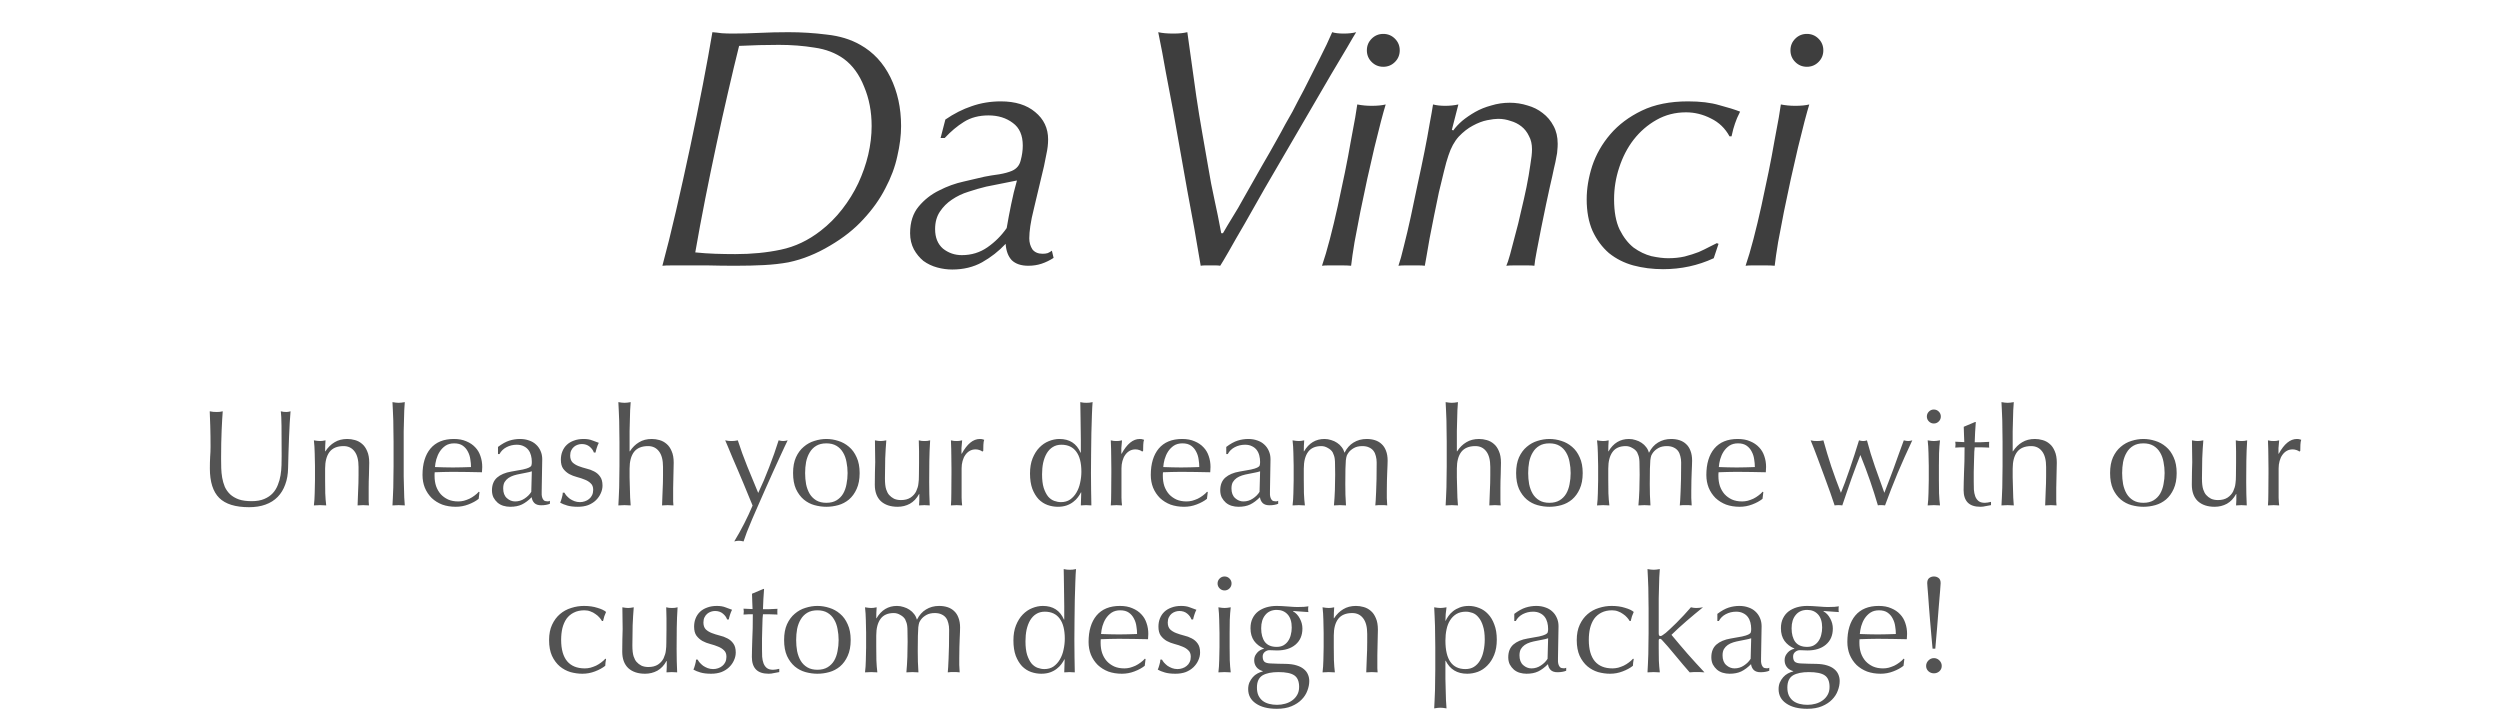 <svg width="584" height="166" viewBox="0 0 584 166" fill="none" xmlns="http://www.w3.org/2000/svg">
<g opacity="0.84">
<path d="M203.614 29.44C203.614 26.08 203.027 23.013 201.854 20.24C200.734 17.413 199.161 15.253 197.134 13.76C195.214 12.373 192.921 11.493 190.254 11.12C187.641 10.693 184.867 10.48 181.934 10.48C178.894 10.48 175.801 10.56 172.654 10.72C171.854 13.92 171.001 17.493 170.094 21.44C169.187 25.333 168.281 29.413 167.374 33.68C166.467 37.893 165.587 42.16 164.734 46.48C163.881 50.8 163.107 54.96 162.414 58.96C163.961 59.12 165.507 59.227 167.054 59.28C168.654 59.333 170.227 59.36 171.774 59.36C175.614 59.36 179.161 59.013 182.414 58.32C185.721 57.627 188.814 56.16 191.694 53.92C193.561 52.48 195.241 50.8 196.734 48.88C198.227 46.96 199.481 44.933 200.494 42.8C201.507 40.613 202.281 38.4 202.814 36.16C203.347 33.867 203.614 31.627 203.614 29.44ZM210.494 29.44C210.494 31.627 210.201 33.973 209.614 36.48C209.081 38.987 208.147 41.493 206.814 44C205.534 46.507 203.827 48.907 201.694 51.2C199.614 53.493 197.027 55.547 193.934 57.36C192.334 58.32 190.734 59.12 189.134 59.76C187.587 60.4 185.934 60.907 184.174 61.28C182.414 61.6 180.521 61.813 178.494 61.92C176.467 62.027 174.227 62.08 171.774 62.08C169.534 62.08 167.401 62.053 165.374 62C163.401 62 161.721 62 160.334 62C159.107 62 157.961 62 156.894 62C155.881 62 155.161 62.027 154.734 62.08C155.747 58.347 156.814 54.053 157.934 49.2C159.054 44.347 160.147 39.413 161.214 34.4C162.281 29.387 163.267 24.533 164.174 19.84C165.081 15.147 165.827 11.04 166.414 7.52C167.107 7.573 167.827 7.653 168.574 7.76C169.374 7.813 170.227 7.84 171.134 7.84C173.107 7.84 175.187 7.787 177.374 7.68C179.614 7.573 181.881 7.52 184.174 7.52C187.214 7.52 190.201 7.707 193.134 8.08C196.121 8.4 198.734 9.2 200.974 10.48C204.014 12.187 206.361 14.72 208.014 18.08C209.667 21.44 210.494 25.227 210.494 29.44ZM218.44 53.52C218.44 55.493 219.053 57.013 220.28 58.08C221.56 59.093 223.026 59.6 224.68 59.6C226.92 59.6 228.92 58.987 230.68 57.76C232.44 56.533 233.933 55.04 235.16 53.28C235.48 51.413 235.826 49.573 236.2 47.76C236.573 45.893 237.026 44.027 237.56 42.16C236.333 42.427 235.133 42.667 233.96 42.88C232.786 43.093 231.586 43.333 230.36 43.6C229.026 43.92 227.64 44.32 226.2 44.8C224.813 45.227 223.533 45.84 222.36 46.64C221.24 47.387 220.306 48.32 219.56 49.44C218.813 50.56 218.44 51.92 218.44 53.52ZM220.84 27.92C222.866 26.533 224.92 25.493 227 24.8C229.133 24.053 231.4 23.68 233.8 23.68C237.16 23.68 239.826 24.507 241.8 26.16C243.826 27.813 244.84 29.947 244.84 32.56C244.84 33.68 244.706 34.827 244.44 36C244.226 37.173 244.04 38.107 243.88 38.8L241.56 48.56C241.133 50.267 240.84 51.68 240.68 52.8C240.52 53.92 240.44 54.88 240.44 55.68C240.44 56.64 240.68 57.493 241.16 58.24C241.693 58.933 242.493 59.28 243.56 59.28C244.04 59.28 244.44 59.227 244.76 59.12C245.133 58.96 245.453 58.773 245.72 58.56L246.12 60.24C245.213 60.827 244.28 61.28 243.32 61.6C242.36 61.92 241.32 62.08 240.2 62.08C238.546 62.08 237.266 61.653 236.36 60.8C235.506 59.893 235.026 58.613 234.92 56.96C233.32 58.667 231.48 60.107 229.4 61.28C227.373 62.4 225.053 62.96 222.44 62.96C221.266 62.96 220.093 62.8 218.92 62.48C217.746 62.16 216.68 61.653 215.72 60.96C214.813 60.213 214.066 59.307 213.48 58.24C212.893 57.12 212.6 55.867 212.6 54.48C212.6 51.92 213.266 49.84 214.6 48.24C215.933 46.64 217.533 45.387 219.4 44.48C221.266 43.52 223.186 42.827 225.16 42.4C227.133 41.92 228.733 41.547 229.96 41.28C231.026 41.067 232.173 40.88 233.4 40.72C234.626 40.507 235.613 40.24 236.36 39.92C237.48 39.44 238.173 38.613 238.44 37.44C238.76 36.267 238.92 35.12 238.92 34C238.92 31.6 238.146 29.84 236.6 28.72C235.053 27.547 233.16 26.96 230.92 26.96C228.68 26.96 226.76 27.467 225.16 28.48C223.613 29.44 222.12 30.693 220.68 32.24H219.72L220.84 27.92ZM285.682 54.48C286.322 53.36 287.068 52.107 287.922 50.72C288.828 49.28 289.655 47.867 290.402 46.48C292.108 43.493 293.575 40.907 294.802 38.72C296.082 36.533 297.148 34.667 298.002 33.12C298.908 31.52 299.655 30.16 300.242 29.04C300.882 27.92 301.442 26.933 301.922 26.08C302.402 25.173 302.828 24.347 303.202 23.6C303.628 22.8 304.082 21.947 304.562 21.04C305.788 18.587 307.015 16.16 308.242 13.76C309.468 11.36 310.455 9.28 311.202 7.52C311.842 7.733 312.748 7.84 313.922 7.84C315.042 7.84 316.002 7.733 316.802 7.52C316.428 8.107 315.735 9.28 314.722 11.04C313.708 12.747 312.455 14.853 310.962 17.36C309.522 19.813 307.922 22.56 306.162 25.6C304.402 28.587 302.615 31.653 300.802 34.8C298.988 37.893 297.202 40.96 295.442 44C293.735 47.04 292.162 49.813 290.722 52.32C289.282 54.773 288.055 56.907 287.042 58.72C286.028 60.48 285.362 61.6 285.042 62.08C284.722 62.027 284.402 62 284.082 62C283.762 62 283.335 62 282.802 62C282.215 62 281.762 62 281.442 62C281.122 62 280.802 62.027 280.482 62.08C279.575 56.533 278.535 50.693 277.362 44.56C276.242 38.373 275.148 32.213 274.082 26.08C273.495 22.987 272.908 19.893 272.322 16.8C271.788 13.707 271.202 10.613 270.562 7.52C271.468 7.733 272.642 7.84 274.082 7.84C274.828 7.84 275.442 7.813 275.922 7.76C276.402 7.707 276.882 7.627 277.362 7.52C277.735 10.08 278.082 12.56 278.402 14.96C278.722 17.36 279.068 19.84 279.442 22.4C279.868 25.28 280.322 28.08 280.802 30.8C281.282 33.52 281.762 36.267 282.242 39.04C282.668 41.653 283.148 44.16 283.682 46.56C284.215 48.96 284.748 51.6 285.282 54.48H285.682ZM319.299 11.76C319.299 10.693 319.672 9.787 320.419 9.04C321.166 8.293 322.072 7.92 323.139 7.92C324.206 7.92 325.112 8.293 325.859 9.04C326.606 9.787 326.979 10.693 326.979 11.76C326.979 12.827 326.606 13.733 325.859 14.48C325.112 15.227 324.206 15.6 323.139 15.6C322.072 15.6 321.166 15.227 320.419 14.48C319.672 13.733 319.299 12.827 319.299 11.76ZM323.699 24.4C323.432 25.253 323.059 26.587 322.579 28.4C322.152 30.16 321.646 32.187 321.059 34.48C320.526 36.773 319.966 39.227 319.379 41.84C318.846 44.4 318.312 46.933 317.779 49.44C317.299 51.947 316.846 54.32 316.419 56.56C316.046 58.8 315.779 60.64 315.619 62.08C315.032 62.027 314.419 62 313.779 62C313.139 62 312.526 62 311.939 62C311.299 62 310.712 62 310.179 62C309.699 62 309.246 62.027 308.819 62.08C309.406 60.373 310.019 58.293 310.659 55.84C311.299 53.387 311.912 50.827 312.499 48.16C313.086 45.493 313.646 42.853 314.179 40.24C314.712 37.627 315.166 35.227 315.539 33.04C315.966 30.853 316.312 28.987 316.579 27.44C316.846 25.893 317.006 24.88 317.059 24.4C318.126 24.613 319.246 24.72 320.419 24.72C321.752 24.72 322.846 24.613 323.699 24.4ZM339.476 30.48C340.009 29.733 340.703 28.987 341.556 28.24C342.463 27.493 343.476 26.8 344.596 26.16C345.716 25.52 346.969 25.013 348.356 24.64C349.743 24.213 351.183 24 352.676 24C354.116 24 355.503 24.213 356.836 24.64C358.169 25.013 359.343 25.6 360.356 26.4C361.423 27.2 362.276 28.213 362.916 29.44C363.556 30.613 363.876 32 363.876 33.6C363.876 34.133 363.849 34.613 363.796 35.04C363.796 35.467 363.716 36.027 363.556 36.72C363.449 37.413 363.263 38.293 362.996 39.36C362.783 40.427 362.463 41.867 362.036 43.68C361.823 44.64 361.529 46 361.156 47.76C360.783 49.467 360.409 51.28 360.036 53.2C359.663 55.067 359.316 56.853 358.996 58.56C358.676 60.213 358.489 61.387 358.436 62.08C358.009 62.027 357.529 62 356.996 62C356.516 62 355.983 62 355.396 62C354.809 62 354.196 62 353.556 62C352.916 62 352.356 62.027 351.876 62.08C352.089 61.653 352.383 60.773 352.756 59.44C353.129 58.107 353.529 56.587 353.956 54.88C354.436 53.173 354.889 51.333 355.316 49.36C355.796 47.387 356.223 45.493 356.596 43.68C356.969 41.813 357.263 40.107 357.476 38.56C357.743 37.013 357.876 35.787 357.876 34.88C357.876 33.653 357.636 32.613 357.156 31.76C356.729 30.853 356.143 30.107 355.396 29.52C354.649 28.933 353.796 28.507 352.836 28.24C351.929 27.92 350.969 27.76 349.956 27.76C349.316 27.76 348.463 27.867 347.396 28.08C346.329 28.293 345.209 28.72 344.036 29.36C342.916 29.947 341.823 30.8 340.756 31.92C339.743 33.04 338.943 34.507 338.356 36.32C338.036 37.227 337.689 38.453 337.316 40C336.943 41.493 336.543 43.147 336.116 44.96C335.743 46.72 335.369 48.533 334.996 50.4C334.623 52.267 334.276 54.027 333.956 55.68C333.689 57.28 333.449 58.667 333.236 59.84C333.023 61.013 332.889 61.76 332.836 62.08C332.409 62.027 331.956 62 331.476 62C330.996 62 330.463 62 329.876 62C329.289 62 328.703 62 328.116 62C327.583 62 327.103 62.027 326.676 62.08C327.049 61.013 327.476 59.467 327.956 57.44C328.489 55.36 329.023 53.093 329.556 50.64C330.089 48.187 330.623 45.653 331.156 43.04C331.743 40.373 332.276 37.84 332.756 35.44C333.236 33.04 333.636 30.88 333.956 28.96C334.329 26.987 334.596 25.467 334.756 24.4C335.556 24.613 336.516 24.72 337.636 24.72C338.116 24.72 338.623 24.693 339.156 24.64C339.689 24.587 340.196 24.507 340.676 24.4L339.156 30.32L339.476 30.48ZM400.329 60.32C396.649 62.027 392.702 62.88 388.489 62.88C386.036 62.88 383.716 62.587 381.529 62C379.396 61.413 377.502 60.453 375.849 59.12C374.249 57.733 372.969 56 372.009 53.92C371.102 51.84 370.649 49.387 370.649 46.56C370.649 44.053 371.076 41.467 371.929 38.8C372.836 36.08 374.249 33.6 376.169 31.36C378.089 29.12 380.542 27.28 383.529 25.84C386.516 24.4 390.116 23.68 394.329 23.68C397.209 23.68 399.636 23.973 401.609 24.56C403.636 25.093 405.262 25.6 406.489 26.08C406.222 26.667 405.982 27.173 405.769 27.6C405.609 28.027 405.449 28.453 405.289 28.88C405.182 29.253 405.049 29.68 404.889 30.16C404.782 30.64 404.649 31.2 404.489 31.84H404.009C402.996 29.973 401.556 28.587 399.689 27.68C397.822 26.72 395.876 26.24 393.849 26.24C391.342 26.24 389.049 26.827 386.969 28C384.889 29.173 383.102 30.72 381.609 32.64C380.169 34.507 379.049 36.667 378.249 39.12C377.449 41.52 377.049 44 377.049 46.56C377.049 49.44 377.476 51.787 378.329 53.6C379.236 55.413 380.329 56.827 381.609 57.84C382.942 58.8 384.329 59.467 385.769 59.84C387.262 60.16 388.569 60.32 389.689 60.32C391.076 60.32 392.356 60.187 393.529 59.92C394.756 59.6 395.849 59.253 396.809 58.88C397.769 58.453 398.596 58.053 399.289 57.68C400.036 57.307 400.622 57.013 401.049 56.8L401.449 56.96L400.329 60.32ZM418.249 11.76C418.249 10.693 418.622 9.787 419.369 9.04C420.116 8.293 421.022 7.92 422.089 7.92C423.156 7.92 424.062 8.293 424.809 9.04C425.556 9.787 425.929 10.693 425.929 11.76C425.929 12.827 425.556 13.733 424.809 14.48C424.062 15.227 423.156 15.6 422.089 15.6C421.022 15.6 420.116 15.227 419.369 14.48C418.622 13.733 418.249 12.827 418.249 11.76ZM422.649 24.4C422.382 25.253 422.009 26.587 421.529 28.4C421.102 30.16 420.596 32.187 420.009 34.48C419.476 36.773 418.916 39.227 418.329 41.84C417.796 44.4 417.262 46.933 416.729 49.44C416.249 51.947 415.796 54.32 415.369 56.56C414.996 58.8 414.729 60.64 414.569 62.08C413.982 62.027 413.369 62 412.729 62C412.089 62 411.476 62 410.889 62C410.249 62 409.662 62 409.129 62C408.649 62 408.196 62.027 407.769 62.08C408.356 60.373 408.969 58.293 409.609 55.84C410.249 53.387 410.862 50.827 411.449 48.16C412.036 45.493 412.596 42.853 413.129 40.24C413.662 37.627 414.116 35.227 414.489 33.04C414.916 30.853 415.262 28.987 415.529 27.44C415.796 25.893 415.956 24.88 416.009 24.4C417.076 24.613 418.196 24.72 419.369 24.72C420.702 24.72 421.796 24.613 422.649 24.4Z" fill="#1A1A1A"/>
<path d="M65.792 106.48C65.792 103.451 65.782 101.115 65.76 99.472C65.739 97.829 65.686 96.699 65.6 96.08C65.835 96.123 66.059 96.165 66.272 96.208C66.486 96.229 66.699 96.24 66.912 96.24C67.19 96.24 67.51 96.187 67.872 96.08C67.808 96.827 67.744 97.723 67.68 98.768C67.616 99.792 67.563 100.901 67.52 102.096C67.478 103.269 67.435 104.485 67.392 105.744C67.35 106.981 67.318 108.187 67.296 109.36C67.275 110.789 67.051 112.069 66.624 113.2C66.219 114.331 65.632 115.291 64.864 116.08C64.096 116.869 63.147 117.467 62.016 117.872C60.907 118.277 59.627 118.48 58.176 118.48C54.976 118.48 52.651 117.755 51.2 116.304C49.75 114.853 49.024 112.56 49.024 109.424C49.024 108.421 49.046 107.536 49.088 106.768C49.152 105.979 49.184 105.179 49.184 104.368C49.184 102.576 49.163 100.987 49.12 99.6C49.078 98.213 49.035 97.04 48.992 96.08C49.248 96.123 49.526 96.165 49.824 96.208C50.123 96.229 50.4 96.24 50.656 96.24C50.891 96.24 51.115 96.229 51.328 96.208C51.563 96.165 51.798 96.123 52.032 96.08C51.99 96.549 51.947 97.168 51.904 97.936C51.862 98.683 51.819 99.536 51.776 100.496C51.734 101.456 51.702 102.491 51.68 103.6C51.659 104.709 51.648 105.861 51.648 107.056C51.648 107.781 51.659 108.539 51.68 109.328C51.702 110.096 51.776 110.853 51.904 111.6C52.032 112.325 52.235 113.029 52.512 113.712C52.811 114.373 53.227 114.96 53.76 115.472C54.294 115.963 54.966 116.357 55.776 116.656C56.587 116.933 57.59 117.072 58.784 117.072C59.958 117.072 60.939 116.901 61.728 116.56C62.539 116.219 63.2 115.771 63.712 115.216C64.224 114.661 64.619 114.021 64.896 113.296C65.195 112.571 65.408 111.813 65.536 111.024C65.664 110.235 65.739 109.445 65.76 108.656C65.782 107.867 65.792 107.141 65.792 106.48ZM83.755 109.072C83.755 107.472 83.445 106.267 82.827 105.456C82.208 104.624 81.355 104.208 80.267 104.208C78.773 104.208 77.675 104.667 76.971 105.584C76.288 106.501 75.947 107.792 75.947 109.456V112.176C75.947 113.136 75.957 114.149 75.979 115.216C76.021 116.261 76.096 117.211 76.203 118.064C75.712 118.021 75.232 118 74.763 118C74.293 118 73.813 118.021 73.323 118.064C73.429 117.211 73.493 116.261 73.515 115.216C73.557 114.149 73.579 113.136 73.579 112.176V108.848C73.579 107.888 73.557 106.885 73.515 105.84C73.493 104.773 73.429 103.781 73.323 102.864C73.92 102.971 74.4 103.024 74.763 103.024C74.933 103.024 75.115 103.013 75.307 102.992C75.52 102.949 75.765 102.907 76.043 102.864C75.979 103.717 75.947 104.571 75.947 105.424H76.011C76.608 104.507 77.323 103.803 78.155 103.312C78.987 102.8 79.979 102.544 81.131 102.544C81.728 102.544 82.325 102.629 82.923 102.8C83.541 102.971 84.096 103.269 84.587 103.696C85.077 104.101 85.472 104.667 85.771 105.392C86.091 106.096 86.251 107.003 86.251 108.112C86.251 109.029 86.229 109.979 86.187 110.96C86.144 111.92 86.123 112.944 86.123 114.032V116.112C86.123 116.453 86.123 116.795 86.123 117.136C86.144 117.456 86.165 117.765 86.187 118.064C85.76 118.021 85.312 118 84.843 118C84.395 118 83.957 118.021 83.531 118.064C83.573 116.955 83.616 115.813 83.659 114.64C83.723 113.467 83.755 112.261 83.755 111.024V109.072ZM91.936 103.152C91.936 102.427 91.925 101.637 91.904 100.784C91.904 99.931 91.893 99.088 91.872 98.256C91.85 97.424 91.819 96.635 91.776 95.888C91.754 95.12 91.722 94.469 91.68 93.936C92.277 94.043 92.757 94.096 93.12 94.096C93.483 94.096 93.963 94.043 94.56 93.936C94.517 94.469 94.475 95.12 94.432 95.888C94.41 96.635 94.389 97.424 94.368 98.256C94.347 99.088 94.325 99.931 94.304 100.784C94.304 101.637 94.304 102.427 94.304 103.152V108.944C94.304 109.669 94.304 110.459 94.304 111.312C94.325 112.165 94.347 113.008 94.368 113.84C94.389 114.672 94.41 115.461 94.432 116.208C94.475 116.955 94.517 117.573 94.56 118.064C94.069 118.021 93.589 118 93.12 118C92.65 118 92.171 118.021 91.68 118.064C91.722 117.573 91.754 116.955 91.776 116.208C91.819 115.461 91.85 114.672 91.872 113.84C91.893 113.008 91.904 112.165 91.904 111.312C91.925 110.459 91.936 109.669 91.936 108.944V103.152ZM106.09 103.568C105.301 103.568 104.629 103.749 104.074 104.112C103.541 104.475 103.093 104.933 102.73 105.488C102.389 106.021 102.122 106.619 101.93 107.28C101.759 107.92 101.653 108.528 101.61 109.104C102.271 109.125 102.954 109.147 103.658 109.168C104.383 109.189 105.087 109.2 105.77 109.2C106.474 109.2 107.189 109.189 107.914 109.168C108.639 109.147 109.343 109.125 110.026 109.104C110.026 108.528 109.973 107.92 109.866 107.28C109.781 106.64 109.589 106.043 109.29 105.488C109.013 104.933 108.618 104.475 108.106 104.112C107.594 103.749 106.922 103.568 106.09 103.568ZM98.698 110.96C98.698 108.336 99.317 106.277 100.554 104.784C101.813 103.291 103.637 102.544 106.026 102.544C107.157 102.544 108.127 102.725 108.938 103.088C109.77 103.429 110.463 103.899 111.018 104.496C111.573 105.072 111.978 105.755 112.234 106.544C112.511 107.333 112.65 108.176 112.65 109.072C112.65 109.285 112.639 109.499 112.618 109.712C112.618 109.904 112.607 110.107 112.586 110.32C111.434 110.299 110.293 110.277 109.162 110.256C108.031 110.235 106.89 110.224 105.738 110.224C105.034 110.224 104.33 110.235 103.626 110.256C102.943 110.277 102.25 110.299 101.546 110.32C101.525 110.427 101.514 110.587 101.514 110.8V111.216C101.514 112.048 101.631 112.827 101.866 113.552C102.122 114.277 102.485 114.907 102.954 115.44C103.423 115.952 103.999 116.368 104.682 116.688C105.365 116.987 106.154 117.136 107.05 117.136C107.477 117.136 107.914 117.083 108.362 116.976C108.81 116.848 109.247 116.688 109.674 116.496C110.101 116.283 110.495 116.037 110.858 115.76C111.242 115.483 111.573 115.184 111.85 114.864L112.01 114.96L111.818 116.528C111.178 117.04 110.378 117.477 109.418 117.84C108.479 118.203 107.498 118.384 106.474 118.384C105.322 118.384 104.266 118.213 103.306 117.872C102.367 117.509 101.546 116.997 100.842 116.336C100.159 115.653 99.626 114.853 99.242 113.936C98.879 113.019 98.698 112.027 98.698 110.96ZM124.234 110.096C123.871 110.224 123.445 110.331 122.954 110.416C122.485 110.501 122.005 110.597 121.514 110.704C121.023 110.789 120.533 110.907 120.042 111.056C119.573 111.205 119.146 111.408 118.762 111.664C118.399 111.92 118.101 112.24 117.866 112.624C117.653 113.008 117.546 113.499 117.546 114.096C117.546 115.099 117.834 115.856 118.41 116.368C118.986 116.88 119.626 117.136 120.33 117.136C121.141 117.136 121.877 116.912 122.538 116.464C123.221 116.016 123.743 115.493 124.106 114.896L124.234 110.096ZM116.33 104.4C117.29 103.675 118.175 103.184 118.986 102.928C119.797 102.672 120.629 102.544 121.482 102.544C122.25 102.544 122.954 102.661 123.594 102.896C124.234 103.109 124.778 103.429 125.226 103.856C125.674 104.261 126.026 104.763 126.282 105.36C126.538 105.936 126.666 106.576 126.666 107.28C126.666 108.496 126.645 109.712 126.602 110.928C126.559 112.123 126.538 113.392 126.538 114.736C126.538 114.992 126.538 115.269 126.538 115.568C126.559 115.845 126.613 116.101 126.698 116.336C126.783 116.549 126.901 116.731 127.05 116.88C127.221 117.029 127.466 117.104 127.786 117.104C127.893 117.104 127.999 117.104 128.106 117.104C128.234 117.083 128.351 117.04 128.458 116.976V117.68C128.223 117.787 127.925 117.872 127.562 117.936C127.221 118 126.837 118.032 126.41 118.032C125.727 118.032 125.205 117.861 124.842 117.52C124.479 117.157 124.266 116.699 124.202 116.144C123.434 116.912 122.677 117.477 121.93 117.84C121.183 118.203 120.266 118.384 119.178 118.384C118.645 118.384 118.122 118.309 117.61 118.16C117.098 118.011 116.639 117.765 116.234 117.424C115.85 117.083 115.53 116.677 115.274 116.208C115.039 115.717 114.922 115.163 114.922 114.544C114.922 113.264 115.317 112.272 116.106 111.568C116.917 110.864 118.026 110.395 119.434 110.16C120.586 109.968 121.482 109.808 122.122 109.68C122.783 109.531 123.263 109.381 123.562 109.232C123.882 109.083 124.074 108.912 124.138 108.72C124.202 108.507 124.234 108.24 124.234 107.92C124.234 107.387 124.17 106.875 124.042 106.384C123.914 105.893 123.711 105.467 123.434 105.104C123.157 104.741 122.794 104.453 122.346 104.24C121.898 104.005 121.354 103.888 120.714 103.888C119.861 103.888 119.061 104.08 118.314 104.464C117.589 104.848 117.045 105.381 116.682 106.064H116.33V104.4ZM131.85 115.088C131.957 115.301 132.117 115.536 132.33 115.792C132.565 116.048 132.831 116.293 133.13 116.528C133.45 116.741 133.802 116.923 134.186 117.072C134.591 117.221 135.018 117.296 135.466 117.296C135.871 117.296 136.255 117.232 136.618 117.104C137.002 116.976 137.333 116.795 137.61 116.56C137.909 116.325 138.143 116.027 138.314 115.664C138.485 115.301 138.57 114.885 138.57 114.416C138.57 113.755 138.378 113.253 137.994 112.912C137.631 112.549 137.173 112.261 136.618 112.048C136.063 111.813 135.455 111.611 134.794 111.44C134.133 111.269 133.525 111.035 132.97 110.736C132.415 110.416 131.946 110 131.562 109.488C131.199 108.976 131.018 108.272 131.018 107.376C131.018 106.672 131.135 106.032 131.37 105.456C131.605 104.859 131.946 104.347 132.394 103.92C132.842 103.493 133.397 103.163 134.058 102.928C134.719 102.672 135.477 102.544 136.33 102.544C137.119 102.544 137.781 102.651 138.314 102.864C138.869 103.077 139.391 103.269 139.882 103.44C139.711 103.76 139.551 104.155 139.402 104.624C139.253 105.093 139.157 105.456 139.114 105.712H138.73C138.559 105.2 138.229 104.741 137.738 104.336C137.247 103.931 136.639 103.728 135.914 103.728C135.594 103.728 135.274 103.781 134.954 103.888C134.634 103.995 134.346 104.155 134.09 104.368C133.834 104.581 133.621 104.859 133.45 105.2C133.279 105.541 133.194 105.947 133.194 106.416C133.194 107.099 133.375 107.632 133.738 108.016C134.122 108.379 134.591 108.667 135.146 108.88C135.701 109.093 136.309 109.285 136.97 109.456C137.631 109.605 138.239 109.829 138.794 110.128C139.349 110.405 139.807 110.8 140.17 111.312C140.554 111.824 140.746 112.528 140.746 113.424C140.746 114.043 140.607 114.651 140.33 115.248C140.074 115.845 139.69 116.389 139.178 116.88C138.687 117.349 138.09 117.723 137.386 118C136.682 118.256 135.882 118.384 134.986 118.384C134.005 118.384 133.183 118.288 132.522 118.096C131.861 117.904 131.306 117.68 130.858 117.424C130.986 117.147 131.114 116.773 131.242 116.304C131.391 115.813 131.466 115.408 131.466 115.088H131.85ZM144.704 103.152C144.704 102.427 144.693 101.637 144.672 100.784C144.672 99.931 144.661 99.088 144.64 98.256C144.618 97.424 144.586 96.635 144.544 95.888C144.522 95.12 144.49 94.469 144.448 93.936C145.045 94.043 145.525 94.096 145.888 94.096C146.25 94.096 146.73 94.043 147.328 93.936C147.285 94.469 147.242 95.109 147.2 95.856C147.178 96.603 147.157 97.392 147.136 98.224C147.114 99.035 147.093 99.856 147.072 100.688C147.072 101.52 147.072 102.288 147.072 102.992V105.424H147.136C147.733 104.507 148.448 103.803 149.28 103.312C150.112 102.8 151.104 102.544 152.256 102.544C152.853 102.544 153.45 102.629 154.048 102.8C154.666 102.971 155.221 103.269 155.712 103.696C156.202 104.101 156.597 104.667 156.896 105.392C157.216 106.096 157.376 107.003 157.376 108.112C157.376 109.029 157.354 109.979 157.312 110.96C157.269 111.92 157.248 112.944 157.248 114.032V116.112C157.248 116.453 157.248 116.795 157.248 117.136C157.269 117.456 157.29 117.765 157.312 118.064C156.885 118.021 156.437 118 155.968 118C155.52 118 155.082 118.021 154.656 118.064C154.698 116.955 154.741 115.813 154.784 114.64C154.848 113.467 154.88 112.261 154.88 111.024V109.072C154.88 107.472 154.57 106.267 153.952 105.456C153.333 104.624 152.48 104.208 151.392 104.208C149.898 104.208 148.8 104.667 148.096 105.584C147.413 106.501 147.072 107.792 147.072 109.456C147.072 110.053 147.072 110.747 147.072 111.536C147.093 112.325 147.114 113.125 147.136 113.936C147.157 114.725 147.178 115.493 147.2 116.24C147.242 116.987 147.285 117.595 147.328 118.064C146.837 118.021 146.357 118 145.888 118C145.418 118 144.938 118.021 144.448 118.064C144.49 117.573 144.522 116.955 144.544 116.208C144.586 115.461 144.618 114.672 144.64 113.84C144.661 113.008 144.672 112.165 144.672 111.312C144.693 110.459 144.704 109.669 144.704 108.944V103.152ZM175.807 118.096C175.572 117.52 175.263 116.773 174.879 115.856C174.516 114.939 174.122 113.979 173.695 112.976C173.268 111.952 172.831 110.917 172.383 109.872C171.935 108.805 171.508 107.813 171.103 106.896C170.719 105.957 170.378 105.136 170.079 104.432C169.78 103.728 169.556 103.205 169.407 102.864C169.684 102.907 169.94 102.949 170.175 102.992C170.41 103.013 170.644 103.024 170.879 103.024C171.114 103.024 171.348 103.013 171.583 102.992C171.818 102.949 172.074 102.907 172.351 102.864C173.012 104.912 173.748 106.939 174.559 108.944C175.37 110.949 176.223 113.019 177.119 115.152C178.015 113.275 178.868 111.269 179.679 109.136C180.511 107.003 181.247 104.912 181.887 102.864C182.314 102.971 182.666 103.024 182.943 103.024C183.22 103.024 183.572 102.971 183.999 102.864C183.85 103.163 183.604 103.675 183.263 104.4C182.943 105.104 182.548 105.957 182.079 106.96C181.631 107.941 181.13 109.04 180.575 110.256C180.042 111.451 179.487 112.688 178.911 113.968C178.356 115.227 177.802 116.485 177.247 117.744C176.692 118.981 176.18 120.155 175.711 121.264C175.242 122.395 174.826 123.408 174.463 124.304C174.122 125.221 173.866 125.947 173.695 126.48C173.268 126.373 172.906 126.32 172.607 126.32C172.308 126.32 171.946 126.373 171.519 126.48C173.204 123.685 174.634 120.891 175.807 118.096ZM188.077 110.512C188.077 111.408 188.151 112.272 188.301 113.104C188.471 113.936 188.749 114.683 189.133 115.344C189.517 115.984 190.029 116.496 190.669 116.88C191.309 117.264 192.098 117.456 193.037 117.456C193.975 117.456 194.765 117.264 195.405 116.88C196.045 116.496 196.557 115.984 196.941 115.344C197.325 114.683 197.591 113.936 197.741 113.104C197.911 112.272 197.997 111.408 197.997 110.512C197.997 109.616 197.911 108.752 197.741 107.92C197.591 107.088 197.325 106.352 196.941 105.712C196.557 105.051 196.045 104.528 195.405 104.144C194.765 103.76 193.975 103.568 193.037 103.568C192.098 103.568 191.309 103.76 190.669 104.144C190.029 104.528 189.517 105.051 189.133 105.712C188.749 106.352 188.471 107.088 188.301 107.92C188.151 108.752 188.077 109.616 188.077 110.512ZM185.261 110.512C185.261 109.061 185.485 107.835 185.933 106.832C186.402 105.808 187.01 104.987 187.757 104.368C188.503 103.728 189.335 103.269 190.253 102.992C191.191 102.693 192.119 102.544 193.037 102.544C193.975 102.544 194.903 102.693 195.821 102.992C196.738 103.269 197.57 103.728 198.317 104.368C199.063 104.987 199.661 105.808 200.109 106.832C200.578 107.835 200.813 109.061 200.813 110.512C200.813 111.963 200.578 113.2 200.109 114.224C199.661 115.227 199.063 116.048 198.317 116.688C197.57 117.307 196.738 117.744 195.821 118C194.903 118.256 193.975 118.384 193.037 118.384C192.119 118.384 191.191 118.256 190.253 118C189.335 117.744 188.503 117.307 187.757 116.688C187.01 116.048 186.402 115.227 185.933 114.224C185.485 113.2 185.261 111.963 185.261 110.512ZM204.354 113.232C204.354 112.101 204.365 111.141 204.386 110.352C204.429 109.541 204.45 108.741 204.45 107.952C204.45 107.205 204.439 106.395 204.418 105.52C204.418 104.645 204.407 103.76 204.386 102.864C204.919 102.971 205.367 103.024 205.73 103.024C206.071 103.024 206.509 102.971 207.042 102.864C206.935 104.144 206.85 105.552 206.786 107.088C206.743 108.603 206.722 110.16 206.722 111.76C206.722 112.869 206.818 113.723 207.01 114.32C207.202 114.896 207.437 115.333 207.714 115.632C208.013 115.973 208.386 116.261 208.834 116.496C209.303 116.709 209.847 116.816 210.466 116.816C211.362 116.816 212.109 116.624 212.706 116.24C213.303 115.835 213.741 115.344 214.018 114.768C214.167 114.405 214.285 114.096 214.37 113.84C214.455 113.584 214.519 113.243 214.562 112.816C214.626 112.389 214.658 111.813 214.658 111.088C214.679 110.363 214.69 109.371 214.69 108.112V105.424C214.69 104.955 214.679 104.507 214.658 104.08C214.658 103.653 214.647 103.248 214.626 102.864C214.861 102.907 215.085 102.949 215.298 102.992C215.511 103.013 215.735 103.024 215.97 103.024C216.205 103.024 216.429 103.013 216.642 102.992C216.855 102.949 217.069 102.907 217.282 102.864C217.175 104.528 217.111 106.139 217.09 107.696C217.069 109.232 217.058 110.864 217.058 112.592C217.058 113.552 217.069 114.491 217.09 115.408C217.111 116.325 217.143 117.211 217.186 118.064C216.759 118.021 216.343 118 215.938 118C215.533 118 215.117 118.021 214.69 118.064C214.711 117.872 214.722 117.669 214.722 117.456C214.743 117.243 214.754 117.019 214.754 116.784V115.408H214.69C214.135 116.432 213.421 117.189 212.546 117.68C211.671 118.149 210.722 118.384 209.698 118.384C208.034 118.384 206.722 117.947 205.762 117.072C204.823 116.176 204.354 114.896 204.354 113.232ZM229.463 105.488C229.356 105.36 229.143 105.243 228.823 105.136C228.524 105.029 228.215 104.976 227.895 104.976C227.383 104.976 226.924 105.093 226.519 105.328C226.114 105.563 225.772 105.883 225.495 106.288C225.218 106.672 225.004 107.141 224.855 107.696C224.706 108.229 224.631 108.805 224.631 109.424V112.944C224.631 114.373 224.631 115.472 224.631 116.24C224.652 116.987 224.695 117.595 224.759 118.064C224.332 118.021 223.906 118 223.479 118C223.01 118 222.562 118.021 222.135 118.064C222.199 117.339 222.231 116.357 222.231 115.12C222.252 113.861 222.263 112.325 222.263 110.512V109.488C222.263 108.656 222.252 107.696 222.231 106.608C222.231 105.52 222.199 104.272 222.135 102.864C222.37 102.907 222.594 102.949 222.807 102.992C223.02 103.013 223.244 103.024 223.479 103.024C223.671 103.024 223.874 103.013 224.087 102.992C224.3 102.949 224.524 102.907 224.759 102.864C224.674 103.632 224.62 104.24 224.599 104.688C224.599 105.136 224.599 105.563 224.599 105.968L224.663 106C225.922 103.696 227.33 102.544 228.887 102.544C229.079 102.544 229.239 102.555 229.367 102.576C229.516 102.597 229.698 102.651 229.911 102.736C229.804 102.992 229.74 103.387 229.719 103.92C229.698 104.432 229.687 104.901 229.687 105.328L229.463 105.488ZM243.426 110.8C243.426 112.08 243.554 113.136 243.81 113.968C244.087 114.8 244.428 115.472 244.834 115.984C245.26 116.475 245.74 116.816 246.274 117.008C246.807 117.2 247.33 117.296 247.842 117.296C248.674 117.296 249.388 117.093 249.986 116.688C250.583 116.261 251.074 115.717 251.458 115.056C251.863 114.373 252.151 113.605 252.322 112.752C252.514 111.899 252.61 111.045 252.61 110.192C252.61 108.144 252.215 106.587 251.426 105.52C250.636 104.432 249.474 103.888 247.938 103.888C247.17 103.888 246.498 104.069 245.922 104.432C245.367 104.773 244.898 105.264 244.514 105.904C244.151 106.523 243.874 107.259 243.682 108.112C243.511 108.944 243.426 109.84 243.426 110.8ZM252.514 115.024C252.343 115.365 252.108 115.739 251.81 116.144C251.532 116.528 251.17 116.891 250.722 117.232C250.295 117.573 249.783 117.851 249.186 118.064C248.588 118.277 247.895 118.384 247.106 118.384C246.295 118.384 245.495 118.245 244.706 117.968C243.938 117.691 243.244 117.243 242.626 116.624C242.028 115.984 241.538 115.173 241.154 114.192C240.791 113.189 240.61 111.995 240.61 110.608C240.61 109.243 240.812 108.059 241.218 107.056C241.623 106.053 242.146 105.221 242.786 104.56C243.447 103.877 244.183 103.376 244.994 103.056C245.826 102.715 246.658 102.544 247.49 102.544C249.858 102.544 251.5 103.611 252.418 105.744H252.482V102.608C252.482 101.797 252.471 100.987 252.45 100.176C252.45 99.344 252.439 98.555 252.418 97.808C252.418 97.061 252.407 96.357 252.386 95.696C252.386 95.035 252.375 94.448 252.354 93.936C252.61 93.979 252.855 94.021 253.09 94.064C253.324 94.085 253.559 94.096 253.794 94.096C254.028 94.096 254.252 94.085 254.466 94.064C254.7 94.021 254.956 93.979 255.234 93.936C255.17 94.619 255.116 95.611 255.074 96.912C255.031 98.192 254.988 99.611 254.946 101.168C254.924 102.725 254.903 104.325 254.882 105.968C254.86 107.611 254.85 109.115 254.85 110.48C254.85 111.952 254.86 113.275 254.882 114.448C254.903 115.621 254.924 116.827 254.946 118.064C254.519 118.021 254.103 118 253.698 118C253.314 118 252.908 118.021 252.482 118.064L252.578 115.024H252.514ZM266.807 105.488C266.7 105.36 266.487 105.243 266.167 105.136C265.868 105.029 265.559 104.976 265.239 104.976C264.727 104.976 264.268 105.093 263.863 105.328C263.458 105.563 263.116 105.883 262.839 106.288C262.562 106.672 262.348 107.141 262.199 107.696C262.05 108.229 261.975 108.805 261.975 109.424V112.944C261.975 114.373 261.975 115.472 261.975 116.24C261.996 116.987 262.039 117.595 262.103 118.064C261.676 118.021 261.25 118 260.823 118C260.354 118 259.906 118.021 259.479 118.064C259.543 117.339 259.575 116.357 259.575 115.12C259.596 113.861 259.607 112.325 259.607 110.512V109.488C259.607 108.656 259.596 107.696 259.575 106.608C259.575 105.52 259.543 104.272 259.479 102.864C259.714 102.907 259.938 102.949 260.151 102.992C260.364 103.013 260.588 103.024 260.823 103.024C261.015 103.024 261.218 103.013 261.431 102.992C261.644 102.949 261.868 102.907 262.103 102.864C262.018 103.632 261.964 104.24 261.943 104.688C261.943 105.136 261.943 105.563 261.943 105.968L262.007 106C263.266 103.696 264.674 102.544 266.231 102.544C266.423 102.544 266.583 102.555 266.711 102.576C266.86 102.597 267.042 102.651 267.255 102.736C267.148 102.992 267.084 103.387 267.063 103.92C267.042 104.432 267.031 104.901 267.031 105.328L266.807 105.488ZM276.215 103.568C275.426 103.568 274.754 103.749 274.199 104.112C273.666 104.475 273.218 104.933 272.855 105.488C272.514 106.021 272.247 106.619 272.055 107.28C271.884 107.92 271.778 108.528 271.735 109.104C272.396 109.125 273.079 109.147 273.783 109.168C274.508 109.189 275.212 109.2 275.895 109.2C276.599 109.2 277.314 109.189 278.039 109.168C278.764 109.147 279.468 109.125 280.151 109.104C280.151 108.528 280.098 107.92 279.991 107.28C279.906 106.64 279.714 106.043 279.415 105.488C279.138 104.933 278.743 104.475 278.231 104.112C277.719 103.749 277.047 103.568 276.215 103.568ZM268.823 110.96C268.823 108.336 269.442 106.277 270.679 104.784C271.938 103.291 273.762 102.544 276.151 102.544C277.282 102.544 278.252 102.725 279.063 103.088C279.895 103.429 280.588 103.899 281.143 104.496C281.698 105.072 282.103 105.755 282.359 106.544C282.636 107.333 282.775 108.176 282.775 109.072C282.775 109.285 282.764 109.499 282.743 109.712C282.743 109.904 282.732 110.107 282.711 110.32C281.559 110.299 280.418 110.277 279.287 110.256C278.156 110.235 277.015 110.224 275.863 110.224C275.159 110.224 274.455 110.235 273.751 110.256C273.068 110.277 272.375 110.299 271.671 110.32C271.65 110.427 271.639 110.587 271.639 110.8V111.216C271.639 112.048 271.756 112.827 271.991 113.552C272.247 114.277 272.61 114.907 273.079 115.44C273.548 115.952 274.124 116.368 274.807 116.688C275.49 116.987 276.279 117.136 277.175 117.136C277.602 117.136 278.039 117.083 278.487 116.976C278.935 116.848 279.372 116.688 279.799 116.496C280.226 116.283 280.62 116.037 280.983 115.76C281.367 115.483 281.698 115.184 281.975 114.864L282.135 114.96L281.943 116.528C281.303 117.04 280.503 117.477 279.543 117.84C278.604 118.203 277.623 118.384 276.599 118.384C275.447 118.384 274.391 118.213 273.431 117.872C272.492 117.509 271.671 116.997 270.967 116.336C270.284 115.653 269.751 114.853 269.367 113.936C269.004 113.019 268.823 112.027 268.823 110.96ZM294.359 110.096C293.996 110.224 293.57 110.331 293.079 110.416C292.61 110.501 292.13 110.597 291.639 110.704C291.148 110.789 290.658 110.907 290.167 111.056C289.698 111.205 289.271 111.408 288.887 111.664C288.524 111.92 288.226 112.24 287.991 112.624C287.778 113.008 287.671 113.499 287.671 114.096C287.671 115.099 287.959 115.856 288.535 116.368C289.111 116.88 289.751 117.136 290.455 117.136C291.266 117.136 292.002 116.912 292.663 116.464C293.346 116.016 293.868 115.493 294.231 114.896L294.359 110.096ZM286.455 104.4C287.415 103.675 288.3 103.184 289.111 102.928C289.922 102.672 290.754 102.544 291.607 102.544C292.375 102.544 293.079 102.661 293.719 102.896C294.359 103.109 294.903 103.429 295.351 103.856C295.799 104.261 296.151 104.763 296.407 105.36C296.663 105.936 296.791 106.576 296.791 107.28C296.791 108.496 296.77 109.712 296.727 110.928C296.684 112.123 296.663 113.392 296.663 114.736C296.663 114.992 296.663 115.269 296.663 115.568C296.684 115.845 296.738 116.101 296.823 116.336C296.908 116.549 297.026 116.731 297.175 116.88C297.346 117.029 297.591 117.104 297.911 117.104C298.018 117.104 298.124 117.104 298.231 117.104C298.359 117.083 298.476 117.04 298.583 116.976V117.68C298.348 117.787 298.05 117.872 297.687 117.936C297.346 118 296.962 118.032 296.535 118.032C295.852 118.032 295.33 117.861 294.967 117.52C294.604 117.157 294.391 116.699 294.327 116.144C293.559 116.912 292.802 117.477 292.055 117.84C291.308 118.203 290.391 118.384 289.303 118.384C288.77 118.384 288.247 118.309 287.735 118.16C287.223 118.011 286.764 117.765 286.359 117.424C285.975 117.083 285.655 116.677 285.399 116.208C285.164 115.717 285.047 115.163 285.047 114.544C285.047 113.264 285.442 112.272 286.231 111.568C287.042 110.864 288.151 110.395 289.559 110.16C290.711 109.968 291.607 109.808 292.247 109.68C292.908 109.531 293.388 109.381 293.687 109.232C294.007 109.083 294.199 108.912 294.263 108.72C294.327 108.507 294.359 108.24 294.359 107.92C294.359 107.387 294.295 106.875 294.167 106.384C294.039 105.893 293.836 105.467 293.559 105.104C293.282 104.741 292.919 104.453 292.471 104.24C292.023 104.005 291.479 103.888 290.839 103.888C289.986 103.888 289.186 104.08 288.439 104.464C287.714 104.848 287.17 105.381 286.807 106.064H286.455V104.4ZM302.199 108.848C302.199 107.888 302.178 106.885 302.135 105.84C302.114 104.773 302.05 103.781 301.943 102.864C302.54 102.971 303.02 103.024 303.383 103.024C303.554 103.024 303.735 103.013 303.927 102.992C304.14 102.949 304.386 102.907 304.663 102.864C304.599 103.717 304.567 104.571 304.567 105.424H304.631C305.762 103.504 307.351 102.544 309.399 102.544C309.932 102.544 310.455 102.629 310.967 102.8C311.479 102.949 311.938 103.163 312.343 103.44C312.77 103.717 313.132 104.059 313.431 104.464C313.73 104.848 313.932 105.264 314.039 105.712H314.103C314.615 104.688 315.308 103.909 316.183 103.376C317.079 102.821 318.103 102.544 319.255 102.544C319.959 102.544 320.61 102.64 321.207 102.832C321.804 103.024 322.316 103.323 322.743 103.728C323.191 104.133 323.532 104.656 323.767 105.296C324.023 105.936 324.151 106.704 324.151 107.6C324.151 107.963 324.14 108.357 324.119 108.784C324.098 109.211 324.076 109.712 324.055 110.288C324.034 110.843 324.012 111.483 323.991 112.208C323.97 112.912 323.959 113.733 323.959 114.672C323.959 115.248 323.959 115.803 323.959 116.336C323.98 116.869 324.012 117.445 324.055 118.064C323.82 118.021 323.586 118 323.351 118C323.116 118 322.892 118 322.679 118C322.444 118 322.21 118 321.975 118C321.74 118 321.506 118.021 321.271 118.064C321.335 117.531 321.399 116.453 321.463 114.832C321.548 113.211 321.591 110.949 321.591 108.048C321.591 107.515 321.527 107.013 321.399 106.544C321.292 106.075 321.111 105.669 320.855 105.328C320.599 104.987 320.258 104.72 319.831 104.528C319.404 104.315 318.871 104.208 318.231 104.208C317.463 104.208 316.812 104.357 316.279 104.656C315.746 104.955 315.33 105.307 315.031 105.712C314.86 105.947 314.722 106.181 314.615 106.416C314.53 106.651 314.455 107.013 314.391 107.504C314.348 107.973 314.316 108.645 314.295 109.52C314.274 110.373 314.263 111.557 314.263 113.072C314.263 113.989 314.274 114.832 314.295 115.6C314.338 116.347 314.38 117.168 314.423 118.064C313.932 118.021 313.463 118 313.015 118C312.567 118 312.098 118.021 311.607 118.064C311.714 116.891 311.788 115.696 311.831 114.48C311.874 113.264 311.895 112.069 311.895 110.896C311.895 109.893 311.884 109.115 311.863 108.56C311.863 107.984 311.842 107.536 311.799 107.216C311.756 106.875 311.692 106.597 311.607 106.384C311.543 106.171 311.447 105.936 311.319 105.68C311.084 105.275 310.711 104.933 310.199 104.656C309.708 104.357 309.196 104.208 308.663 104.208C307.255 104.208 306.22 104.667 305.559 105.584C304.898 106.501 304.567 107.792 304.567 109.456V112.176C304.567 113.136 304.578 114.149 304.599 115.216C304.642 116.261 304.716 117.211 304.823 118.064C304.332 118.021 303.852 118 303.383 118C302.914 118 302.434 118.021 301.943 118.064C302.05 117.211 302.114 116.261 302.135 115.216C302.178 114.149 302.199 113.136 302.199 112.176V108.848ZM337.954 103.152C337.954 102.427 337.943 101.637 337.922 100.784C337.922 99.931 337.911 99.088 337.89 98.256C337.868 97.424 337.836 96.635 337.794 95.888C337.772 95.12 337.74 94.469 337.698 93.936C338.295 94.043 338.775 94.096 339.138 94.096C339.5 94.096 339.98 94.043 340.578 93.936C340.535 94.469 340.492 95.109 340.45 95.856C340.428 96.603 340.407 97.392 340.386 98.224C340.364 99.035 340.343 99.856 340.322 100.688C340.322 101.52 340.322 102.288 340.322 102.992V105.424H340.386C340.983 104.507 341.698 103.803 342.53 103.312C343.362 102.8 344.354 102.544 345.506 102.544C346.103 102.544 346.7 102.629 347.298 102.8C347.916 102.971 348.471 103.269 348.962 103.696C349.452 104.101 349.847 104.667 350.146 105.392C350.466 106.096 350.626 107.003 350.626 108.112C350.626 109.029 350.604 109.979 350.562 110.96C350.519 111.92 350.498 112.944 350.498 114.032V116.112C350.498 116.453 350.498 116.795 350.498 117.136C350.519 117.456 350.54 117.765 350.562 118.064C350.135 118.021 349.687 118 349.218 118C348.77 118 348.332 118.021 347.906 118.064C347.948 116.955 347.991 115.813 348.034 114.64C348.098 113.467 348.13 112.261 348.13 111.024V109.072C348.13 107.472 347.82 106.267 347.202 105.456C346.583 104.624 345.73 104.208 344.642 104.208C343.148 104.208 342.05 104.667 341.346 105.584C340.663 106.501 340.322 107.792 340.322 109.456C340.322 110.053 340.322 110.747 340.322 111.536C340.343 112.325 340.364 113.125 340.386 113.936C340.407 114.725 340.428 115.493 340.45 116.24C340.492 116.987 340.535 117.595 340.578 118.064C340.087 118.021 339.607 118 339.138 118C338.668 118 338.188 118.021 337.698 118.064C337.74 117.573 337.772 116.955 337.794 116.208C337.836 115.461 337.868 114.672 337.89 113.84C337.911 113.008 337.922 112.165 337.922 111.312C337.943 110.459 337.954 109.669 337.954 108.944V103.152ZM356.983 110.512C356.983 111.408 357.058 112.272 357.207 113.104C357.378 113.936 357.655 114.683 358.039 115.344C358.423 115.984 358.935 116.496 359.575 116.88C360.215 117.264 361.004 117.456 361.943 117.456C362.882 117.456 363.671 117.264 364.311 116.88C364.951 116.496 365.463 115.984 365.847 115.344C366.231 114.683 366.498 113.936 366.647 113.104C366.818 112.272 366.903 111.408 366.903 110.512C366.903 109.616 366.818 108.752 366.647 107.92C366.498 107.088 366.231 106.352 365.847 105.712C365.463 105.051 364.951 104.528 364.311 104.144C363.671 103.76 362.882 103.568 361.943 103.568C361.004 103.568 360.215 103.76 359.575 104.144C358.935 104.528 358.423 105.051 358.039 105.712C357.655 106.352 357.378 107.088 357.207 107.92C357.058 108.752 356.983 109.616 356.983 110.512ZM354.167 110.512C354.167 109.061 354.391 107.835 354.839 106.832C355.308 105.808 355.916 104.987 356.663 104.368C357.41 103.728 358.242 103.269 359.159 102.992C360.098 102.693 361.026 102.544 361.943 102.544C362.882 102.544 363.81 102.693 364.727 102.992C365.644 103.269 366.476 103.728 367.223 104.368C367.97 104.987 368.567 105.808 369.015 106.832C369.484 107.835 369.719 109.061 369.719 110.512C369.719 111.963 369.484 113.2 369.015 114.224C368.567 115.227 367.97 116.048 367.223 116.688C366.476 117.307 365.644 117.744 364.727 118C363.81 118.256 362.882 118.384 361.943 118.384C361.026 118.384 360.098 118.256 359.159 118C358.242 117.744 357.41 117.307 356.663 116.688C355.916 116.048 355.308 115.227 354.839 114.224C354.391 113.2 354.167 111.963 354.167 110.512ZM373.324 108.848C373.324 107.888 373.303 106.885 373.26 105.84C373.239 104.773 373.175 103.781 373.068 102.864C373.665 102.971 374.145 103.024 374.508 103.024C374.679 103.024 374.86 103.013 375.052 102.992C375.265 102.949 375.511 102.907 375.788 102.864C375.724 103.717 375.692 104.571 375.692 105.424H375.756C376.887 103.504 378.476 102.544 380.524 102.544C381.057 102.544 381.58 102.629 382.092 102.8C382.604 102.949 383.063 103.163 383.468 103.44C383.895 103.717 384.257 104.059 384.556 104.464C384.855 104.848 385.057 105.264 385.164 105.712H385.228C385.74 104.688 386.433 103.909 387.308 103.376C388.204 102.821 389.228 102.544 390.38 102.544C391.084 102.544 391.735 102.64 392.332 102.832C392.929 103.024 393.441 103.323 393.868 103.728C394.316 104.133 394.657 104.656 394.892 105.296C395.148 105.936 395.276 106.704 395.276 107.6C395.276 107.963 395.265 108.357 395.244 108.784C395.223 109.211 395.201 109.712 395.18 110.288C395.159 110.843 395.137 111.483 395.116 112.208C395.095 112.912 395.084 113.733 395.084 114.672C395.084 115.248 395.084 115.803 395.084 116.336C395.105 116.869 395.137 117.445 395.18 118.064C394.945 118.021 394.711 118 394.476 118C394.241 118 394.017 118 393.804 118C393.569 118 393.335 118 393.1 118C392.865 118 392.631 118.021 392.396 118.064C392.46 117.531 392.524 116.453 392.588 114.832C392.673 113.211 392.716 110.949 392.716 108.048C392.716 107.515 392.652 107.013 392.524 106.544C392.417 106.075 392.236 105.669 391.98 105.328C391.724 104.987 391.383 104.72 390.956 104.528C390.529 104.315 389.996 104.208 389.356 104.208C388.588 104.208 387.937 104.357 387.404 104.656C386.871 104.955 386.455 105.307 386.156 105.712C385.985 105.947 385.847 106.181 385.74 106.416C385.655 106.651 385.58 107.013 385.516 107.504C385.473 107.973 385.441 108.645 385.42 109.52C385.399 110.373 385.388 111.557 385.388 113.072C385.388 113.989 385.399 114.832 385.42 115.6C385.463 116.347 385.505 117.168 385.548 118.064C385.057 118.021 384.588 118 384.14 118C383.692 118 383.223 118.021 382.732 118.064C382.839 116.891 382.913 115.696 382.956 114.48C382.999 113.264 383.02 112.069 383.02 110.896C383.02 109.893 383.009 109.115 382.988 108.56C382.988 107.984 382.967 107.536 382.924 107.216C382.881 106.875 382.817 106.597 382.732 106.384C382.668 106.171 382.572 105.936 382.444 105.68C382.209 105.275 381.836 104.933 381.324 104.656C380.833 104.357 380.321 104.208 379.788 104.208C378.38 104.208 377.345 104.667 376.684 105.584C376.023 106.501 375.692 107.792 375.692 109.456V112.176C375.692 113.136 375.703 114.149 375.724 115.216C375.767 116.261 375.841 117.211 375.948 118.064C375.457 118.021 374.977 118 374.508 118C374.039 118 373.559 118.021 373.068 118.064C373.175 117.211 373.239 116.261 373.26 115.216C373.303 114.149 373.324 113.136 373.324 112.176V108.848ZM405.996 103.568C405.207 103.568 404.535 103.749 403.98 104.112C403.447 104.475 402.999 104.933 402.636 105.488C402.295 106.021 402.028 106.619 401.836 107.28C401.666 107.92 401.559 108.528 401.516 109.104C402.178 109.125 402.86 109.147 403.564 109.168C404.29 109.189 404.994 109.2 405.676 109.2C406.38 109.2 407.095 109.189 407.82 109.168C408.546 109.147 409.25 109.125 409.932 109.104C409.932 108.528 409.879 107.92 409.772 107.28C409.687 106.64 409.495 106.043 409.196 105.488C408.919 104.933 408.524 104.475 408.012 104.112C407.5 103.749 406.828 103.568 405.996 103.568ZM398.604 110.96C398.604 108.336 399.223 106.277 400.46 104.784C401.719 103.291 403.543 102.544 405.932 102.544C407.063 102.544 408.034 102.725 408.844 103.088C409.676 103.429 410.37 103.899 410.924 104.496C411.479 105.072 411.884 105.755 412.14 106.544C412.418 107.333 412.556 108.176 412.556 109.072C412.556 109.285 412.546 109.499 412.524 109.712C412.524 109.904 412.514 110.107 412.492 110.32C411.34 110.299 410.199 110.277 409.068 110.256C407.938 110.235 406.796 110.224 405.644 110.224C404.94 110.224 404.236 110.235 403.532 110.256C402.85 110.277 402.156 110.299 401.452 110.32C401.431 110.427 401.42 110.587 401.42 110.8V111.216C401.42 112.048 401.538 112.827 401.772 113.552C402.028 114.277 402.391 114.907 402.86 115.44C403.33 115.952 403.906 116.368 404.588 116.688C405.271 116.987 406.06 117.136 406.956 117.136C407.383 117.136 407.82 117.083 408.268 116.976C408.716 116.848 409.154 116.688 409.58 116.496C410.007 116.283 410.402 116.037 410.764 115.76C411.148 115.483 411.479 115.184 411.756 114.864L411.916 114.96L411.724 116.528C411.084 117.04 410.284 117.477 409.324 117.84C408.386 118.203 407.404 118.384 406.38 118.384C405.228 118.384 404.172 118.213 403.212 117.872C402.274 117.509 401.452 116.997 400.748 116.336C400.066 115.653 399.532 114.853 399.148 113.936C398.786 113.019 398.604 112.027 398.604 110.96ZM428.567 118.064C428.311 117.275 427.969 116.272 427.543 115.056C427.116 113.84 426.647 112.549 426.135 111.184C425.644 109.797 425.121 108.389 424.567 106.96C424.033 105.509 423.5 104.144 422.967 102.864C423.223 102.907 423.468 102.949 423.703 102.992C423.959 103.013 424.215 103.024 424.471 103.024C424.705 103.024 424.94 103.013 425.175 102.992C425.409 102.949 425.665 102.907 425.943 102.864C426.497 104.869 427.105 106.885 427.767 108.912C428.449 110.917 429.207 112.987 430.039 115.12C430.295 114.523 430.604 113.733 430.967 112.752C431.329 111.771 431.703 110.715 432.087 109.584C432.471 108.453 432.855 107.301 433.239 106.128C433.623 104.955 433.964 103.867 434.263 102.864C434.647 102.971 434.967 103.024 435.223 103.024C435.393 103.024 435.543 103.013 435.671 102.992C435.799 102.949 435.948 102.907 436.119 102.864C436.652 104.912 437.271 106.939 437.975 108.944C438.679 110.928 439.415 112.987 440.183 115.12C440.46 114.437 440.78 113.605 441.143 112.624C441.527 111.621 441.921 110.576 442.327 109.488C442.732 108.379 443.137 107.248 443.543 106.096C443.969 104.944 444.364 103.867 444.727 102.864C445.153 102.971 445.495 103.024 445.751 103.024C446.028 103.024 446.348 102.971 446.711 102.864C445.495 105.445 444.353 107.995 443.287 110.512C442.241 113.029 441.26 115.547 440.343 118.064C440.108 118.021 439.831 118 439.511 118C439.361 118 439.212 118 439.063 118C438.913 118 438.785 118.021 438.679 118.064C438.124 116.165 437.516 114.256 436.855 112.336C436.193 110.416 435.436 108.4 434.583 106.288C434.327 106.928 434.017 107.728 433.655 108.688C433.292 109.627 432.919 110.64 432.535 111.728C432.151 112.816 431.767 113.925 431.383 115.056C430.999 116.165 430.657 117.168 430.359 118.064C430.103 118.021 429.804 118 429.463 118C429.121 118 428.823 118.021 428.567 118.064ZM450.113 97.296C450.113 96.848 450.273 96.464 450.593 96.144C450.913 95.824 451.297 95.664 451.745 95.664C452.193 95.664 452.577 95.824 452.897 96.144C453.217 96.464 453.377 96.848 453.377 97.296C453.377 97.744 453.217 98.128 452.897 98.448C452.577 98.768 452.193 98.928 451.745 98.928C451.297 98.928 450.913 98.768 450.593 98.448C450.273 98.128 450.113 97.744 450.113 97.296ZM450.561 108.848C450.561 107.888 450.54 106.885 450.497 105.84C450.476 104.773 450.412 103.781 450.305 102.864C450.902 102.971 451.382 103.024 451.745 103.024C452.108 103.024 452.588 102.971 453.185 102.864C453.078 103.781 453.004 104.773 452.961 105.84C452.94 106.885 452.929 107.888 452.929 108.848V112.176C452.929 113.136 452.94 114.149 452.961 115.216C453.004 116.261 453.078 117.211 453.185 118.064C452.694 118.021 452.214 118 451.745 118C451.276 118 450.796 118.021 450.305 118.064C450.412 117.211 450.476 116.261 450.497 115.216C450.54 114.149 450.561 113.136 450.561 112.176V108.848ZM461.547 98.576C461.483 99.387 461.43 100.187 461.387 100.976C461.366 101.744 461.334 102.523 461.291 103.312C461.526 103.312 461.963 103.312 462.603 103.312C463.243 103.291 463.936 103.259 464.683 103.216C464.662 103.28 464.651 103.397 464.651 103.568V103.888V104.24C464.651 104.389 464.662 104.496 464.683 104.56C464.406 104.539 464.118 104.528 463.819 104.528C463.52 104.507 463.2 104.496 462.859 104.496H461.291C461.27 104.581 461.238 104.923 461.195 105.52C461.174 106.117 461.152 106.832 461.131 107.664C461.11 108.475 461.088 109.328 461.067 110.224C461.067 111.12 461.067 111.92 461.067 112.624C461.067 113.221 461.078 113.808 461.099 114.384C461.142 114.96 461.248 115.483 461.419 115.952C461.59 116.4 461.846 116.763 462.187 117.04C462.528 117.317 463.019 117.456 463.659 117.456C463.83 117.456 464.054 117.435 464.331 117.392C464.63 117.349 464.886 117.296 465.099 117.232V118C464.736 118.064 464.331 118.139 463.883 118.224C463.456 118.331 463.04 118.384 462.635 118.384C461.291 118.384 460.299 118.053 459.659 117.392C459.019 116.731 458.699 115.76 458.699 114.48C458.699 113.904 458.71 113.285 458.731 112.624C458.752 111.941 458.774 111.205 458.795 110.416C458.838 109.605 458.87 108.72 458.891 107.76C458.912 106.779 458.923 105.691 458.923 104.496H457.899C457.728 104.496 457.547 104.507 457.355 104.528C457.163 104.528 456.96 104.539 456.747 104.56C456.768 104.432 456.779 104.315 456.779 104.208C456.8 104.08 456.811 103.952 456.811 103.824C456.811 103.717 456.8 103.611 456.779 103.504C456.779 103.397 456.768 103.291 456.747 103.184C457.707 103.248 458.411 103.28 458.859 103.28C458.838 102.853 458.816 102.32 458.795 101.68C458.795 101.04 458.774 100.379 458.731 99.696L461.387 98.576H461.547ZM467.797 103.152C467.797 102.427 467.787 101.637 467.765 100.784C467.765 99.931 467.755 99.088 467.733 98.256C467.712 97.424 467.68 96.635 467.637 95.888C467.616 95.12 467.584 94.469 467.541 93.936C468.139 94.043 468.619 94.096 468.981 94.096C469.344 94.096 469.824 94.043 470.421 93.936C470.379 94.469 470.336 95.109 470.293 95.856C470.272 96.603 470.251 97.392 470.229 98.224C470.208 99.035 470.187 99.856 470.165 100.688C470.165 101.52 470.165 102.288 470.165 102.992V105.424H470.229C470.827 104.507 471.541 103.803 472.373 103.312C473.205 102.8 474.197 102.544 475.349 102.544C475.947 102.544 476.544 102.629 477.141 102.8C477.76 102.971 478.315 103.269 478.805 103.696C479.296 104.101 479.691 104.667 479.989 105.392C480.309 106.096 480.469 107.003 480.469 108.112C480.469 109.029 480.448 109.979 480.405 110.96C480.363 111.92 480.341 112.944 480.341 114.032V116.112C480.341 116.453 480.341 116.795 480.341 117.136C480.363 117.456 480.384 117.765 480.405 118.064C479.979 118.021 479.531 118 479.061 118C478.613 118 478.176 118.021 477.749 118.064C477.792 116.955 477.835 115.813 477.877 114.64C477.941 113.467 477.973 112.261 477.973 111.024V109.072C477.973 107.472 477.664 106.267 477.045 105.456C476.427 104.624 475.573 104.208 474.485 104.208C472.992 104.208 471.893 104.667 471.189 105.584C470.507 106.501 470.165 107.792 470.165 109.456C470.165 110.053 470.165 110.747 470.165 111.536C470.187 112.325 470.208 113.125 470.229 113.936C470.251 114.725 470.272 115.493 470.293 116.24C470.336 116.987 470.379 117.595 470.421 118.064C469.931 118.021 469.451 118 468.981 118C468.512 118 468.032 118.021 467.541 118.064C467.584 117.573 467.616 116.955 467.637 116.208C467.68 115.461 467.712 114.672 467.733 113.84C467.755 113.008 467.765 112.165 467.765 111.312C467.787 110.459 467.797 109.669 467.797 108.944V103.152ZM495.733 110.512C495.733 111.408 495.808 112.272 495.957 113.104C496.128 113.936 496.405 114.683 496.789 115.344C497.173 115.984 497.685 116.496 498.325 116.88C498.965 117.264 499.754 117.456 500.693 117.456C501.632 117.456 502.421 117.264 503.061 116.88C503.701 116.496 504.213 115.984 504.597 115.344C504.981 114.683 505.248 113.936 505.397 113.104C505.568 112.272 505.653 111.408 505.653 110.512C505.653 109.616 505.568 108.752 505.397 107.92C505.248 107.088 504.981 106.352 504.597 105.712C504.213 105.051 503.701 104.528 503.061 104.144C502.421 103.76 501.632 103.568 500.693 103.568C499.754 103.568 498.965 103.76 498.325 104.144C497.685 104.528 497.173 105.051 496.789 105.712C496.405 106.352 496.128 107.088 495.957 107.92C495.808 108.752 495.733 109.616 495.733 110.512ZM492.917 110.512C492.917 109.061 493.141 107.835 493.589 106.832C494.058 105.808 494.666 104.987 495.413 104.368C496.16 103.728 496.992 103.269 497.909 102.992C498.848 102.693 499.776 102.544 500.693 102.544C501.632 102.544 502.56 102.693 503.477 102.992C504.394 103.269 505.226 103.728 505.973 104.368C506.72 104.987 507.317 105.808 507.765 106.832C508.234 107.835 508.469 109.061 508.469 110.512C508.469 111.963 508.234 113.2 507.765 114.224C507.317 115.227 506.72 116.048 505.973 116.688C505.226 117.307 504.394 117.744 503.477 118C502.56 118.256 501.632 118.384 500.693 118.384C499.776 118.384 498.848 118.256 497.909 118C496.992 117.744 496.16 117.307 495.413 116.688C494.666 116.048 494.058 115.227 493.589 114.224C493.141 113.2 492.917 111.963 492.917 110.512ZM512.01 113.232C512.01 112.101 512.021 111.141 512.042 110.352C512.085 109.541 512.106 108.741 512.106 107.952C512.106 107.205 512.095 106.395 512.074 105.52C512.074 104.645 512.063 103.76 512.042 102.864C512.575 102.971 513.023 103.024 513.386 103.024C513.727 103.024 514.165 102.971 514.698 102.864C514.591 104.144 514.506 105.552 514.442 107.088C514.399 108.603 514.378 110.16 514.378 111.76C514.378 112.869 514.474 113.723 514.666 114.32C514.858 114.896 515.093 115.333 515.37 115.632C515.669 115.973 516.042 116.261 516.49 116.496C516.959 116.709 517.503 116.816 518.122 116.816C519.018 116.816 519.765 116.624 520.362 116.24C520.959 115.835 521.397 115.344 521.674 114.768C521.823 114.405 521.941 114.096 522.026 113.84C522.111 113.584 522.175 113.243 522.218 112.816C522.282 112.389 522.314 111.813 522.314 111.088C522.335 110.363 522.346 109.371 522.346 108.112V105.424C522.346 104.955 522.335 104.507 522.314 104.08C522.314 103.653 522.303 103.248 522.282 102.864C522.517 102.907 522.741 102.949 522.954 102.992C523.167 103.013 523.391 103.024 523.626 103.024C523.861 103.024 524.085 103.013 524.298 102.992C524.511 102.949 524.725 102.907 524.938 102.864C524.831 104.528 524.767 106.139 524.746 107.696C524.725 109.232 524.714 110.864 524.714 112.592C524.714 113.552 524.725 114.491 524.746 115.408C524.767 116.325 524.799 117.211 524.842 118.064C524.415 118.021 523.999 118 523.594 118C523.189 118 522.773 118.021 522.346 118.064C522.367 117.872 522.378 117.669 522.378 117.456C522.399 117.243 522.41 117.019 522.41 116.784V115.408H522.346C521.791 116.432 521.077 117.189 520.202 117.68C519.327 118.149 518.378 118.384 517.354 118.384C515.69 118.384 514.378 117.947 513.418 117.072C512.479 116.176 512.01 114.896 512.01 113.232ZM537.119 105.488C537.013 105.36 536.799 105.243 536.479 105.136C536.181 105.029 535.871 104.976 535.551 104.976C535.039 104.976 534.581 105.093 534.175 105.328C533.77 105.563 533.429 105.883 533.151 106.288C532.874 106.672 532.661 107.141 532.511 107.696C532.362 108.229 532.287 108.805 532.287 109.424V112.944C532.287 114.373 532.287 115.472 532.287 116.24C532.309 116.987 532.351 117.595 532.415 118.064C531.989 118.021 531.562 118 531.135 118C530.666 118 530.218 118.021 529.791 118.064C529.855 117.339 529.887 116.357 529.887 115.12C529.909 113.861 529.919 112.325 529.919 110.512V109.488C529.919 108.656 529.909 107.696 529.887 106.608C529.887 105.52 529.855 104.272 529.791 102.864C530.026 102.907 530.25 102.949 530.463 102.992C530.677 103.013 530.901 103.024 531.135 103.024C531.327 103.024 531.53 103.013 531.743 102.992C531.957 102.949 532.181 102.907 532.415 102.864C532.33 103.632 532.277 104.24 532.255 104.688C532.255 105.136 532.255 105.563 532.255 105.968L532.319 106C533.578 103.696 534.986 102.544 536.543 102.544C536.735 102.544 536.895 102.555 537.023 102.576C537.173 102.597 537.354 102.651 537.567 102.736C537.461 102.992 537.397 103.387 537.375 103.92C537.354 104.432 537.343 104.901 537.343 105.328L537.119 105.488ZM128.266 149.512C128.266 148.125 128.501 146.931 128.97 145.928C129.439 144.925 130.047 144.104 130.794 143.464C131.562 142.803 132.437 142.323 133.418 142.024C134.399 141.704 135.402 141.544 136.426 141.544C137.599 141.544 138.645 141.693 139.562 141.992C140.501 142.269 141.173 142.589 141.578 142.952C141.429 143.272 141.29 143.613 141.162 143.976C141.055 144.317 140.959 144.68 140.874 145.064H140.618C140.469 144.787 140.266 144.509 140.01 144.232C139.754 143.933 139.445 143.667 139.082 143.432C138.741 143.176 138.357 142.973 137.93 142.824C137.503 142.653 137.034 142.568 136.522 142.568C135.562 142.568 134.73 142.749 134.026 143.112C133.343 143.453 132.778 143.933 132.33 144.552C131.903 145.171 131.583 145.907 131.37 146.76C131.178 147.592 131.082 148.499 131.082 149.48C131.082 151.677 131.551 153.341 132.49 154.472C133.429 155.581 134.805 156.136 136.618 156.136C137.045 156.136 137.482 156.083 137.93 155.976C138.378 155.848 138.815 155.688 139.242 155.496C139.669 155.283 140.063 155.037 140.426 154.76C140.81 154.483 141.141 154.184 141.418 153.864L141.578 153.96C141.471 154.472 141.407 154.995 141.386 155.528C140.746 156.04 139.946 156.477 138.986 156.84C138.047 157.203 137.066 157.384 136.042 157.384C135.125 157.384 134.197 157.256 133.258 157C132.341 156.723 131.509 156.275 130.762 155.656C130.015 155.016 129.407 154.195 128.938 153.192C128.49 152.189 128.266 150.963 128.266 149.512ZM145.354 152.232C145.354 151.101 145.365 150.141 145.386 149.352C145.429 148.541 145.45 147.741 145.45 146.952C145.45 146.205 145.439 145.395 145.418 144.52C145.418 143.645 145.407 142.76 145.386 141.864C145.919 141.971 146.367 142.024 146.73 142.024C147.071 142.024 147.509 141.971 148.042 141.864C147.935 143.144 147.85 144.552 147.786 146.088C147.743 147.603 147.722 149.16 147.722 150.76C147.722 151.869 147.818 152.723 148.01 153.32C148.202 153.896 148.437 154.333 148.714 154.632C149.013 154.973 149.386 155.261 149.834 155.496C150.303 155.709 150.847 155.816 151.466 155.816C152.362 155.816 153.109 155.624 153.706 155.24C154.303 154.835 154.741 154.344 155.018 153.768C155.167 153.405 155.285 153.096 155.37 152.84C155.455 152.584 155.519 152.243 155.562 151.816C155.626 151.389 155.658 150.813 155.658 150.088C155.679 149.363 155.69 148.371 155.69 147.112V144.424C155.69 143.955 155.679 143.507 155.658 143.08C155.658 142.653 155.647 142.248 155.626 141.864C155.861 141.907 156.085 141.949 156.298 141.992C156.511 142.013 156.735 142.024 156.97 142.024C157.205 142.024 157.429 142.013 157.642 141.992C157.855 141.949 158.069 141.907 158.282 141.864C158.175 143.528 158.111 145.139 158.09 146.696C158.069 148.232 158.058 149.864 158.058 151.592C158.058 152.552 158.069 153.491 158.09 154.408C158.111 155.325 158.143 156.211 158.186 157.064C157.759 157.021 157.343 157 156.938 157C156.533 157 156.117 157.021 155.69 157.064C155.711 156.872 155.722 156.669 155.722 156.456C155.743 156.243 155.754 156.019 155.754 155.784V154.408H155.69C155.135 155.432 154.421 156.189 153.546 156.68C152.671 157.149 151.722 157.384 150.698 157.384C149.034 157.384 147.722 156.947 146.762 156.072C145.823 155.176 145.354 153.896 145.354 152.232ZM162.975 154.088C163.082 154.301 163.242 154.536 163.455 154.792C163.69 155.048 163.956 155.293 164.255 155.528C164.575 155.741 164.927 155.923 165.311 156.072C165.716 156.221 166.143 156.296 166.591 156.296C166.996 156.296 167.38 156.232 167.743 156.104C168.127 155.976 168.458 155.795 168.735 155.56C169.034 155.325 169.268 155.027 169.439 154.664C169.61 154.301 169.695 153.885 169.695 153.416C169.695 152.755 169.503 152.253 169.119 151.912C168.756 151.549 168.298 151.261 167.743 151.048C167.188 150.813 166.58 150.611 165.919 150.44C165.258 150.269 164.65 150.035 164.095 149.736C163.54 149.416 163.071 149 162.687 148.488C162.324 147.976 162.143 147.272 162.143 146.376C162.143 145.672 162.26 145.032 162.495 144.456C162.73 143.859 163.071 143.347 163.519 142.92C163.967 142.493 164.522 142.163 165.183 141.928C165.844 141.672 166.602 141.544 167.455 141.544C168.244 141.544 168.906 141.651 169.439 141.864C169.994 142.077 170.516 142.269 171.007 142.44C170.836 142.76 170.676 143.155 170.527 143.624C170.378 144.093 170.282 144.456 170.239 144.712H169.855C169.684 144.2 169.354 143.741 168.863 143.336C168.372 142.931 167.764 142.728 167.039 142.728C166.719 142.728 166.399 142.781 166.079 142.888C165.759 142.995 165.471 143.155 165.215 143.368C164.959 143.581 164.746 143.859 164.575 144.2C164.404 144.541 164.319 144.947 164.319 145.416C164.319 146.099 164.5 146.632 164.863 147.016C165.247 147.379 165.716 147.667 166.271 147.88C166.826 148.093 167.434 148.285 168.095 148.456C168.756 148.605 169.364 148.829 169.919 149.128C170.474 149.405 170.932 149.8 171.295 150.312C171.679 150.824 171.871 151.528 171.871 152.424C171.871 153.043 171.732 153.651 171.455 154.248C171.199 154.845 170.815 155.389 170.303 155.88C169.812 156.349 169.215 156.723 168.511 157C167.807 157.256 167.007 157.384 166.111 157.384C165.13 157.384 164.308 157.288 163.647 157.096C162.986 156.904 162.431 156.68 161.983 156.424C162.111 156.147 162.239 155.773 162.367 155.304C162.516 154.813 162.591 154.408 162.591 154.088H162.975ZM178.485 137.576C178.421 138.387 178.367 139.187 178.325 139.976C178.303 140.744 178.271 141.523 178.229 142.312C178.463 142.312 178.901 142.312 179.541 142.312C180.181 142.291 180.874 142.259 181.621 142.216C181.599 142.28 181.589 142.397 181.589 142.568V142.888V143.24C181.589 143.389 181.599 143.496 181.621 143.56C181.343 143.539 181.055 143.528 180.757 143.528C180.458 143.507 180.138 143.496 179.797 143.496H178.229C178.207 143.581 178.175 143.923 178.133 144.52C178.111 145.117 178.09 145.832 178.069 146.664C178.047 147.475 178.026 148.328 178.005 149.224C178.005 150.12 178.005 150.92 178.005 151.624C178.005 152.221 178.015 152.808 178.037 153.384C178.079 153.96 178.186 154.483 178.357 154.952C178.527 155.4 178.783 155.763 179.125 156.04C179.466 156.317 179.957 156.456 180.597 156.456C180.767 156.456 180.991 156.435 181.269 156.392C181.567 156.349 181.823 156.296 182.037 156.232V157C181.674 157.064 181.269 157.139 180.821 157.224C180.394 157.331 179.978 157.384 179.573 157.384C178.229 157.384 177.237 157.053 176.597 156.392C175.957 155.731 175.637 154.76 175.637 153.48C175.637 152.904 175.647 152.285 175.669 151.624C175.69 150.941 175.711 150.205 175.733 149.416C175.775 148.605 175.807 147.72 175.829 146.76C175.85 145.779 175.861 144.691 175.861 143.496H174.837C174.666 143.496 174.485 143.507 174.293 143.528C174.101 143.528 173.898 143.539 173.685 143.56C173.706 143.432 173.717 143.315 173.717 143.208C173.738 143.08 173.749 142.952 173.749 142.824C173.749 142.717 173.738 142.611 173.717 142.504C173.717 142.397 173.706 142.291 173.685 142.184C174.645 142.248 175.349 142.28 175.797 142.28C175.775 141.853 175.754 141.32 175.733 140.68C175.733 140.04 175.711 139.379 175.669 138.696L178.325 137.576H178.485ZM185.983 149.512C185.983 150.408 186.058 151.272 186.207 152.104C186.378 152.936 186.655 153.683 187.039 154.344C187.423 154.984 187.935 155.496 188.575 155.88C189.215 156.264 190.004 156.456 190.943 156.456C191.882 156.456 192.671 156.264 193.311 155.88C193.951 155.496 194.463 154.984 194.847 154.344C195.231 153.683 195.498 152.936 195.647 152.104C195.818 151.272 195.903 150.408 195.903 149.512C195.903 148.616 195.818 147.752 195.647 146.92C195.498 146.088 195.231 145.352 194.847 144.712C194.463 144.051 193.951 143.528 193.311 143.144C192.671 142.76 191.882 142.568 190.943 142.568C190.004 142.568 189.215 142.76 188.575 143.144C187.935 143.528 187.423 144.051 187.039 144.712C186.655 145.352 186.378 146.088 186.207 146.92C186.058 147.752 185.983 148.616 185.983 149.512ZM183.167 149.512C183.167 148.061 183.391 146.835 183.839 145.832C184.308 144.808 184.916 143.987 185.663 143.368C186.41 142.728 187.242 142.269 188.159 141.992C189.098 141.693 190.026 141.544 190.943 141.544C191.882 141.544 192.81 141.693 193.727 141.992C194.644 142.269 195.476 142.728 196.223 143.368C196.97 143.987 197.567 144.808 198.015 145.832C198.484 146.835 198.719 148.061 198.719 149.512C198.719 150.963 198.484 152.2 198.015 153.224C197.567 154.227 196.97 155.048 196.223 155.688C195.476 156.307 194.644 156.744 193.727 157C192.81 157.256 191.882 157.384 190.943 157.384C190.026 157.384 189.098 157.256 188.159 157C187.242 156.744 186.41 156.307 185.663 155.688C184.916 155.048 184.308 154.227 183.839 153.224C183.391 152.2 183.167 150.963 183.167 149.512ZM202.324 147.848C202.324 146.888 202.303 145.885 202.26 144.84C202.239 143.773 202.175 142.781 202.068 141.864C202.665 141.971 203.145 142.024 203.508 142.024C203.679 142.024 203.86 142.013 204.052 141.992C204.265 141.949 204.511 141.907 204.788 141.864C204.724 142.717 204.692 143.571 204.692 144.424H204.756C205.887 142.504 207.476 141.544 209.524 141.544C210.057 141.544 210.58 141.629 211.092 141.8C211.604 141.949 212.063 142.163 212.468 142.44C212.895 142.717 213.257 143.059 213.556 143.464C213.855 143.848 214.057 144.264 214.164 144.712H214.228C214.74 143.688 215.433 142.909 216.308 142.376C217.204 141.821 218.228 141.544 219.38 141.544C220.084 141.544 220.735 141.64 221.332 141.832C221.929 142.024 222.441 142.323 222.868 142.728C223.316 143.133 223.657 143.656 223.892 144.296C224.148 144.936 224.276 145.704 224.276 146.6C224.276 146.963 224.265 147.357 224.244 147.784C224.223 148.211 224.201 148.712 224.18 149.288C224.159 149.843 224.137 150.483 224.116 151.208C224.095 151.912 224.084 152.733 224.084 153.672C224.084 154.248 224.084 154.803 224.084 155.336C224.105 155.869 224.137 156.445 224.18 157.064C223.945 157.021 223.711 157 223.476 157C223.241 157 223.017 157 222.804 157C222.569 157 222.335 157 222.1 157C221.865 157 221.631 157.021 221.396 157.064C221.46 156.531 221.524 155.453 221.588 153.832C221.673 152.211 221.716 149.949 221.716 147.048C221.716 146.515 221.652 146.013 221.524 145.544C221.417 145.075 221.236 144.669 220.98 144.328C220.724 143.987 220.383 143.72 219.956 143.528C219.529 143.315 218.996 143.208 218.356 143.208C217.588 143.208 216.937 143.357 216.404 143.656C215.871 143.955 215.455 144.307 215.156 144.712C214.985 144.947 214.847 145.181 214.74 145.416C214.655 145.651 214.58 146.013 214.516 146.504C214.473 146.973 214.441 147.645 214.42 148.52C214.399 149.373 214.388 150.557 214.388 152.072C214.388 152.989 214.399 153.832 214.42 154.6C214.463 155.347 214.505 156.168 214.548 157.064C214.057 157.021 213.588 157 213.14 157C212.692 157 212.223 157.021 211.732 157.064C211.839 155.891 211.913 154.696 211.956 153.48C211.999 152.264 212.02 151.069 212.02 149.896C212.02 148.893 212.009 148.115 211.988 147.56C211.988 146.984 211.967 146.536 211.924 146.216C211.881 145.875 211.817 145.597 211.732 145.384C211.668 145.171 211.572 144.936 211.444 144.68C211.209 144.275 210.836 143.933 210.324 143.656C209.833 143.357 209.321 143.208 208.788 143.208C207.38 143.208 206.345 143.667 205.684 144.584C205.023 145.501 204.692 146.792 204.692 148.456V151.176C204.692 152.136 204.703 153.149 204.724 154.216C204.767 155.261 204.841 156.211 204.948 157.064C204.457 157.021 203.977 157 203.508 157C203.039 157 202.559 157.021 202.068 157.064C202.175 156.211 202.239 155.261 202.26 154.216C202.303 153.149 202.324 152.136 202.324 151.176V147.848ZM239.551 149.8C239.551 151.08 239.679 152.136 239.935 152.968C240.212 153.8 240.553 154.472 240.959 154.984C241.385 155.475 241.865 155.816 242.399 156.008C242.932 156.2 243.455 156.296 243.967 156.296C244.799 156.296 245.513 156.093 246.111 155.688C246.708 155.261 247.199 154.717 247.583 154.056C247.988 153.373 248.276 152.605 248.447 151.752C248.639 150.899 248.735 150.045 248.735 149.192C248.735 147.144 248.34 145.587 247.551 144.52C246.761 143.432 245.599 142.888 244.063 142.888C243.295 142.888 242.623 143.069 242.047 143.432C241.492 143.773 241.023 144.264 240.639 144.904C240.276 145.523 239.999 146.259 239.807 147.112C239.636 147.944 239.551 148.84 239.551 149.8ZM248.639 154.024C248.468 154.365 248.233 154.739 247.935 155.144C247.657 155.528 247.295 155.891 246.847 156.232C246.42 156.573 245.908 156.851 245.311 157.064C244.713 157.277 244.02 157.384 243.231 157.384C242.42 157.384 241.62 157.245 240.831 156.968C240.063 156.691 239.369 156.243 238.751 155.624C238.153 154.984 237.663 154.173 237.279 153.192C236.916 152.189 236.735 150.995 236.735 149.608C236.735 148.243 236.937 147.059 237.343 146.056C237.748 145.053 238.271 144.221 238.911 143.56C239.572 142.877 240.308 142.376 241.119 142.056C241.951 141.715 242.783 141.544 243.615 141.544C245.983 141.544 247.625 142.611 248.543 144.744H248.607V141.608C248.607 140.797 248.596 139.987 248.575 139.176C248.575 138.344 248.564 137.555 248.543 136.808C248.543 136.061 248.532 135.357 248.511 134.696C248.511 134.035 248.5 133.448 248.479 132.936C248.735 132.979 248.98 133.021 249.215 133.064C249.449 133.085 249.684 133.096 249.919 133.096C250.153 133.096 250.377 133.085 250.591 133.064C250.825 133.021 251.081 132.979 251.359 132.936C251.295 133.619 251.241 134.611 251.199 135.912C251.156 137.192 251.113 138.611 251.071 140.168C251.049 141.725 251.028 143.325 251.007 144.968C250.985 146.611 250.975 148.115 250.975 149.48C250.975 150.952 250.985 152.275 251.007 153.448C251.028 154.621 251.049 155.827 251.071 157.064C250.644 157.021 250.228 157 249.823 157C249.439 157 249.033 157.021 248.607 157.064L248.703 154.024H248.639ZM261.684 142.568C260.895 142.568 260.223 142.749 259.668 143.112C259.135 143.475 258.687 143.933 258.324 144.488C257.983 145.021 257.716 145.619 257.524 146.28C257.353 146.92 257.247 147.528 257.204 148.104C257.865 148.125 258.548 148.147 259.252 148.168C259.977 148.189 260.681 148.2 261.364 148.2C262.068 148.2 262.783 148.189 263.508 148.168C264.233 148.147 264.937 148.125 265.62 148.104C265.62 147.528 265.567 146.92 265.46 146.28C265.375 145.64 265.183 145.043 264.884 144.488C264.607 143.933 264.212 143.475 263.7 143.112C263.188 142.749 262.516 142.568 261.684 142.568ZM254.292 149.96C254.292 147.336 254.911 145.277 256.148 143.784C257.407 142.291 259.231 141.544 261.62 141.544C262.751 141.544 263.721 141.725 264.532 142.088C265.364 142.429 266.057 142.899 266.612 143.496C267.167 144.072 267.572 144.755 267.828 145.544C268.105 146.333 268.244 147.176 268.244 148.072C268.244 148.285 268.233 148.499 268.212 148.712C268.212 148.904 268.201 149.107 268.18 149.32C267.028 149.299 265.887 149.277 264.756 149.256C263.625 149.235 262.484 149.224 261.332 149.224C260.628 149.224 259.924 149.235 259.22 149.256C258.537 149.277 257.844 149.299 257.14 149.32C257.119 149.427 257.108 149.587 257.108 149.8V150.216C257.108 151.048 257.225 151.827 257.46 152.552C257.716 153.277 258.079 153.907 258.548 154.44C259.017 154.952 259.593 155.368 260.276 155.688C260.959 155.987 261.748 156.136 262.644 156.136C263.071 156.136 263.508 156.083 263.956 155.976C264.404 155.848 264.841 155.688 265.268 155.496C265.695 155.283 266.089 155.037 266.452 154.76C266.836 154.483 267.167 154.184 267.444 153.864L267.604 153.96L267.412 155.528C266.772 156.04 265.972 156.477 265.012 156.84C264.073 157.203 263.092 157.384 262.068 157.384C260.916 157.384 259.86 157.213 258.9 156.872C257.961 156.509 257.14 155.997 256.436 155.336C255.753 154.653 255.22 153.853 254.836 152.936C254.473 152.019 254.292 151.027 254.292 149.96ZM271.444 154.088C271.551 154.301 271.711 154.536 271.924 154.792C272.159 155.048 272.425 155.293 272.724 155.528C273.044 155.741 273.396 155.923 273.78 156.072C274.185 156.221 274.612 156.296 275.06 156.296C275.465 156.296 275.849 156.232 276.212 156.104C276.596 155.976 276.927 155.795 277.204 155.56C277.503 155.325 277.737 155.027 277.908 154.664C278.079 154.301 278.164 153.885 278.164 153.416C278.164 152.755 277.972 152.253 277.588 151.912C277.225 151.549 276.767 151.261 276.212 151.048C275.657 150.813 275.049 150.611 274.388 150.44C273.727 150.269 273.119 150.035 272.564 149.736C272.009 149.416 271.54 149 271.156 148.488C270.793 147.976 270.612 147.272 270.612 146.376C270.612 145.672 270.729 145.032 270.964 144.456C271.199 143.859 271.54 143.347 271.988 142.92C272.436 142.493 272.991 142.163 273.652 141.928C274.313 141.672 275.071 141.544 275.924 141.544C276.713 141.544 277.375 141.651 277.908 141.864C278.463 142.077 278.985 142.269 279.476 142.44C279.305 142.76 279.145 143.155 278.996 143.624C278.847 144.093 278.751 144.456 278.708 144.712H278.324C278.153 144.2 277.823 143.741 277.332 143.336C276.841 142.931 276.233 142.728 275.508 142.728C275.188 142.728 274.868 142.781 274.548 142.888C274.228 142.995 273.94 143.155 273.684 143.368C273.428 143.581 273.215 143.859 273.044 144.2C272.873 144.541 272.788 144.947 272.788 145.416C272.788 146.099 272.969 146.632 273.332 147.016C273.716 147.379 274.185 147.667 274.74 147.88C275.295 148.093 275.903 148.285 276.564 148.456C277.225 148.605 277.833 148.829 278.388 149.128C278.943 149.405 279.401 149.8 279.764 150.312C280.148 150.824 280.34 151.528 280.34 152.424C280.34 153.043 280.201 153.651 279.924 154.248C279.668 154.845 279.284 155.389 278.772 155.88C278.281 156.349 277.684 156.723 276.98 157C276.276 157.256 275.476 157.384 274.58 157.384C273.599 157.384 272.777 157.288 272.116 157.096C271.455 156.904 270.9 156.68 270.452 156.424C270.58 156.147 270.708 155.773 270.836 155.304C270.985 154.813 271.06 154.408 271.06 154.088H271.444ZM284.425 136.296C284.425 135.848 284.585 135.464 284.905 135.144C285.225 134.824 285.609 134.664 286.057 134.664C286.505 134.664 286.889 134.824 287.209 135.144C287.529 135.464 287.689 135.848 287.689 136.296C287.689 136.744 287.529 137.128 287.209 137.448C286.889 137.768 286.505 137.928 286.057 137.928C285.609 137.928 285.225 137.768 284.905 137.448C284.585 137.128 284.425 136.744 284.425 136.296ZM284.873 147.848C284.873 146.888 284.852 145.885 284.809 144.84C284.788 143.773 284.724 142.781 284.617 141.864C285.215 141.971 285.695 142.024 286.057 142.024C286.42 142.024 286.9 141.971 287.497 141.864C287.391 142.781 287.316 143.773 287.273 144.84C287.252 145.885 287.241 146.888 287.241 147.848V151.176C287.241 152.136 287.252 153.149 287.273 154.216C287.316 155.261 287.391 156.211 287.497 157.064C287.007 157.021 286.527 157 286.057 157C285.588 157 285.108 157.021 284.617 157.064C284.724 156.211 284.788 155.261 284.809 154.216C284.852 153.149 284.873 152.136 284.873 151.176V147.848ZM303.476 160.456C303.476 159.176 303.102 158.28 302.356 157.768C301.609 157.256 300.372 157 298.644 157C297.044 157 295.806 157.256 294.932 157.768C294.057 158.301 293.62 159.251 293.62 160.616C293.62 161.341 293.737 161.96 293.972 162.472C294.228 162.984 294.558 163.4 294.964 163.72C295.39 164.04 295.892 164.275 296.468 164.424C297.044 164.573 297.662 164.648 298.324 164.648C298.964 164.648 299.593 164.563 300.212 164.392C300.83 164.221 301.374 163.965 301.844 163.624C302.334 163.283 302.729 162.845 303.028 162.312C303.326 161.8 303.476 161.181 303.476 160.456ZM301.748 146.6C301.748 145.256 301.428 144.232 300.788 143.528C300.148 142.824 299.305 142.472 298.26 142.472C297.108 142.472 296.212 142.867 295.572 143.656C294.932 144.424 294.612 145.459 294.612 146.76C294.612 148.104 294.9 149.171 295.476 149.96C296.073 150.728 296.99 151.112 298.228 151.112C298.846 151.112 299.369 150.995 299.796 150.76C300.244 150.504 300.606 150.173 300.884 149.768C301.182 149.341 301.396 148.861 301.524 148.328C301.673 147.773 301.748 147.197 301.748 146.6ZM292.116 146.76C292.116 145.864 292.276 145.096 292.596 144.456C292.916 143.795 293.353 143.251 293.908 142.824C294.484 142.397 295.134 142.077 295.86 141.864C296.606 141.651 297.396 141.544 298.228 141.544C298.633 141.544 299.017 141.555 299.38 141.576C299.764 141.597 300.244 141.629 300.82 141.672C301.31 141.715 301.748 141.747 302.132 141.768C302.516 141.789 302.825 141.8 303.06 141.8C304.254 141.8 305.118 141.747 305.652 141.64C305.63 141.747 305.609 141.864 305.588 141.992C305.588 142.099 305.588 142.205 305.588 142.312C305.588 142.419 305.588 142.536 305.588 142.664C305.609 142.771 305.63 142.877 305.652 142.984C305.033 142.941 304.425 142.899 303.828 142.856C303.252 142.792 302.676 142.749 302.1 142.728L302.036 142.792C302.697 143.155 303.23 143.72 303.636 144.488C304.041 145.235 304.244 146.013 304.244 146.824C304.244 148.424 303.7 149.683 302.612 150.6C301.545 151.496 300.105 151.944 298.292 151.944C297.993 151.944 297.694 151.933 297.396 151.912C297.118 151.891 296.83 151.88 296.532 151.88C296.148 151.88 295.785 152.019 295.444 152.296C295.124 152.573 294.964 152.925 294.964 153.352C294.964 153.907 295.092 154.312 295.348 154.568C295.625 154.824 296.126 154.963 296.852 154.984C297.449 155.005 298.036 155.027 298.612 155.048C299.188 155.048 299.774 155.059 300.372 155.08C301.353 155.101 302.185 155.219 302.868 155.432C303.572 155.645 304.137 155.933 304.564 156.296C305.012 156.659 305.332 157.075 305.524 157.544C305.737 158.013 305.844 158.525 305.844 159.08C305.844 159.827 305.694 160.584 305.396 161.352C305.118 162.12 304.67 162.813 304.052 163.432C303.454 164.051 302.676 164.563 301.716 164.968C300.756 165.373 299.604 165.576 298.26 165.576C296.19 165.576 294.558 165.16 293.364 164.328C292.169 163.517 291.572 162.397 291.572 160.968C291.572 160.413 291.668 159.901 291.86 159.432C292.073 158.963 292.34 158.547 292.66 158.184C292.98 157.821 293.342 157.533 293.748 157.32C294.153 157.107 294.569 156.947 294.996 156.84V156.776C294.334 156.584 293.833 156.264 293.492 155.816C293.15 155.368 292.98 154.835 292.98 154.216C292.98 153.853 293.044 153.523 293.172 153.224C293.321 152.925 293.502 152.659 293.716 152.424C293.929 152.189 294.174 151.997 294.452 151.848C294.729 151.699 294.996 151.603 295.252 151.56V151.496C294.27 151.069 293.502 150.472 292.948 149.704C292.393 148.915 292.116 147.933 292.116 146.76ZM319.38 148.072C319.38 146.472 319.07 145.267 318.452 144.456C317.833 143.624 316.98 143.208 315.892 143.208C314.398 143.208 313.3 143.667 312.596 144.584C311.913 145.501 311.572 146.792 311.572 148.456V151.176C311.572 152.136 311.582 153.149 311.604 154.216C311.646 155.261 311.721 156.211 311.828 157.064C311.337 157.021 310.857 157 310.388 157C309.918 157 309.438 157.021 308.948 157.064C309.054 156.211 309.118 155.261 309.14 154.216C309.182 153.149 309.204 152.136 309.204 151.176V147.848C309.204 146.888 309.182 145.885 309.14 144.84C309.118 143.773 309.054 142.781 308.948 141.864C309.545 141.971 310.025 142.024 310.388 142.024C310.558 142.024 310.74 142.013 310.932 141.992C311.145 141.949 311.39 141.907 311.668 141.864C311.604 142.717 311.572 143.571 311.572 144.424H311.636C312.233 143.507 312.948 142.803 313.78 142.312C314.612 141.8 315.604 141.544 316.756 141.544C317.353 141.544 317.95 141.629 318.548 141.8C319.166 141.971 319.721 142.269 320.212 142.696C320.702 143.101 321.097 143.667 321.396 144.392C321.716 145.096 321.876 146.003 321.876 147.112C321.876 148.029 321.854 148.979 321.812 149.96C321.769 150.92 321.748 151.944 321.748 153.032V155.112C321.748 155.453 321.748 155.795 321.748 156.136C321.769 156.456 321.79 156.765 321.812 157.064C321.385 157.021 320.937 157 320.468 157C320.02 157 319.582 157.021 319.156 157.064C319.198 155.955 319.241 154.813 319.284 153.64C319.348 152.467 319.38 151.261 319.38 150.024V148.072ZM335.283 151.176C335.283 150.451 335.272 149.661 335.251 148.808C335.251 147.955 335.24 147.112 335.219 146.28C335.198 145.427 335.166 144.616 335.123 143.848C335.102 143.08 335.07 142.419 335.027 141.864C335.624 141.971 336.104 142.024 336.467 142.024C336.83 142.024 337.31 141.971 337.907 141.864C337.822 142.419 337.758 142.952 337.715 143.464C337.672 143.976 337.651 144.488 337.651 145H337.715C337.864 144.659 338.078 144.296 338.355 143.912C338.632 143.507 338.984 143.133 339.411 142.792C339.859 142.429 340.392 142.131 341.011 141.896C341.63 141.661 342.334 141.544 343.123 141.544C343.934 141.544 344.734 141.704 345.523 142.024C346.312 142.323 347.006 142.792 347.603 143.432C348.222 144.072 348.712 144.893 349.075 145.896C349.459 146.877 349.651 148.051 349.651 149.416C349.651 150.781 349.448 151.965 349.043 152.968C348.638 153.971 348.104 154.803 347.443 155.464C346.803 156.125 346.067 156.616 345.235 156.936C344.403 157.235 343.571 157.384 342.739 157.384C340.392 157.384 338.718 156.371 337.715 154.344H337.651V156.36C337.651 157.043 337.651 157.8 337.651 158.632C337.672 159.485 337.694 160.328 337.715 161.16C337.736 161.992 337.758 162.781 337.779 163.528C337.822 164.296 337.864 164.947 337.907 165.48C337.31 165.373 336.83 165.32 336.467 165.32C336.104 165.32 335.624 165.373 335.027 165.48C335.07 164.947 335.102 164.296 335.123 163.528C335.166 162.781 335.198 161.992 335.219 161.16C335.24 160.328 335.251 159.485 335.251 158.632C335.272 157.8 335.283 157.043 335.283 156.36V151.176ZM346.835 149.384C346.835 148.104 346.696 147.048 346.419 146.216C346.163 145.384 345.822 144.723 345.395 144.232C344.99 143.72 344.52 143.368 343.987 143.176C343.454 142.984 342.931 142.888 342.419 142.888C341.566 142.888 340.83 143.069 340.211 143.432C339.614 143.795 339.123 144.285 338.739 144.904C338.355 145.501 338.078 146.216 337.907 147.048C337.736 147.859 337.651 148.723 337.651 149.64C337.651 154.077 339.208 156.296 342.323 156.296C343.091 156.296 343.752 156.125 344.307 155.784C344.883 155.421 345.352 154.931 345.715 154.312C346.099 153.672 346.376 152.936 346.547 152.104C346.739 151.251 346.835 150.344 346.835 149.384ZM361.64 149.096C361.278 149.224 360.851 149.331 360.36 149.416C359.891 149.501 359.411 149.597 358.92 149.704C358.43 149.789 357.939 149.907 357.448 150.056C356.979 150.205 356.552 150.408 356.168 150.664C355.806 150.92 355.507 151.24 355.272 151.624C355.059 152.008 354.952 152.499 354.952 153.096C354.952 154.099 355.24 154.856 355.816 155.368C356.392 155.88 357.032 156.136 357.736 156.136C358.547 156.136 359.283 155.912 359.944 155.464C360.627 155.016 361.15 154.493 361.512 153.896L361.64 149.096ZM353.736 143.4C354.696 142.675 355.582 142.184 356.392 141.928C357.203 141.672 358.035 141.544 358.888 141.544C359.656 141.544 360.36 141.661 361 141.896C361.64 142.109 362.184 142.429 362.632 142.856C363.08 143.261 363.432 143.763 363.688 144.36C363.944 144.936 364.072 145.576 364.072 146.28C364.072 147.496 364.051 148.712 364.008 149.928C363.966 151.123 363.944 152.392 363.944 153.736C363.944 153.992 363.944 154.269 363.944 154.568C363.966 154.845 364.019 155.101 364.104 155.336C364.19 155.549 364.307 155.731 364.456 155.88C364.627 156.029 364.872 156.104 365.192 156.104C365.299 156.104 365.406 156.104 365.512 156.104C365.64 156.083 365.758 156.04 365.864 155.976V156.68C365.63 156.787 365.331 156.872 364.968 156.936C364.627 157 364.243 157.032 363.816 157.032C363.134 157.032 362.611 156.861 362.248 156.52C361.886 156.157 361.672 155.699 361.608 155.144C360.84 155.912 360.083 156.477 359.336 156.84C358.59 157.203 357.672 157.384 356.584 157.384C356.051 157.384 355.528 157.309 355.016 157.16C354.504 157.011 354.046 156.765 353.64 156.424C353.256 156.083 352.936 155.677 352.68 155.208C352.446 154.717 352.328 154.163 352.328 153.544C352.328 152.264 352.723 151.272 353.512 150.568C354.323 149.864 355.432 149.395 356.84 149.16C357.992 148.968 358.888 148.808 359.528 148.68C360.19 148.531 360.67 148.381 360.968 148.232C361.288 148.083 361.48 147.912 361.544 147.72C361.608 147.507 361.64 147.24 361.64 146.92C361.64 146.387 361.576 145.875 361.448 145.384C361.32 144.893 361.118 144.467 360.84 144.104C360.563 143.741 360.2 143.453 359.752 143.24C359.304 143.005 358.76 142.888 358.12 142.888C357.267 142.888 356.467 143.08 355.72 143.464C354.995 143.848 354.451 144.381 354.088 145.064H353.736V143.4ZM368.328 149.512C368.328 148.125 368.563 146.931 369.032 145.928C369.502 144.925 370.11 144.104 370.856 143.464C371.624 142.803 372.499 142.323 373.48 142.024C374.462 141.704 375.464 141.544 376.488 141.544C377.662 141.544 378.707 141.693 379.624 141.992C380.563 142.269 381.235 142.589 381.64 142.952C381.491 143.272 381.352 143.613 381.224 143.976C381.118 144.317 381.022 144.68 380.936 145.064H380.68C380.531 144.787 380.328 144.509 380.072 144.232C379.816 143.933 379.507 143.667 379.144 143.432C378.803 143.176 378.419 142.973 377.992 142.824C377.566 142.653 377.096 142.568 376.584 142.568C375.624 142.568 374.792 142.749 374.088 143.112C373.406 143.453 372.84 143.933 372.392 144.552C371.966 145.171 371.646 145.907 371.432 146.76C371.24 147.592 371.144 148.499 371.144 149.48C371.144 151.677 371.614 153.341 372.552 154.472C373.491 155.581 374.867 156.136 376.68 156.136C377.107 156.136 377.544 156.083 377.992 155.976C378.44 155.848 378.878 155.688 379.304 155.496C379.731 155.283 380.126 155.037 380.488 154.76C380.872 154.483 381.203 154.184 381.48 153.864L381.64 153.96C381.534 154.472 381.47 154.995 381.448 155.528C380.808 156.04 380.008 156.477 379.048 156.84C378.11 157.203 377.128 157.384 376.104 157.384C375.187 157.384 374.259 157.256 373.32 157C372.403 156.723 371.571 156.275 370.824 155.656C370.078 155.016 369.47 154.195 369 153.192C368.552 152.189 368.328 150.963 368.328 149.512ZM385.11 142.152C385.11 141.427 385.099 140.637 385.078 139.784C385.078 138.931 385.067 138.088 385.046 137.256C385.025 136.424 384.993 135.635 384.95 134.888C384.929 134.12 384.897 133.469 384.854 132.936C385.451 133.043 385.931 133.096 386.294 133.096C386.657 133.096 387.137 133.043 387.734 132.936C387.691 133.469 387.649 134.12 387.606 134.888C387.585 135.635 387.563 136.424 387.542 137.256C387.521 138.088 387.499 138.931 387.478 139.784C387.478 140.637 387.478 141.427 387.478 142.152V147.976C387.478 148.381 387.606 148.584 387.862 148.584C388.033 148.584 388.214 148.509 388.406 148.36C388.619 148.211 388.854 148.04 389.11 147.848C389.302 147.699 389.622 147.411 390.07 146.984C390.539 146.557 391.051 146.067 391.606 145.512C392.182 144.936 392.769 144.328 393.366 143.688C393.963 143.048 394.507 142.44 394.998 141.864C395.425 141.971 395.83 142.024 396.214 142.024C396.449 142.024 396.683 142.013 396.918 141.992C397.153 141.949 397.451 141.907 397.814 141.864C396.47 142.952 395.179 144.029 393.942 145.096C392.726 146.141 391.563 147.208 390.454 148.296C391.67 149.768 392.918 151.24 394.198 152.712C395.499 154.184 396.822 155.635 398.166 157.064C397.803 157.021 397.473 157 397.174 157C396.897 157 396.619 157 396.342 157C396.107 157 395.851 157 395.574 157C395.297 157 395.009 157.021 394.71 157.064C394.241 156.531 393.707 155.912 393.11 155.208C392.513 154.483 391.915 153.768 391.318 153.064C390.742 152.36 390.187 151.699 389.654 151.08C389.121 150.461 388.662 149.949 388.278 149.544C388.214 149.459 388.139 149.384 388.054 149.32C387.969 149.256 387.883 149.224 387.798 149.224C387.585 149.224 387.478 149.352 387.478 149.608V151.528C387.478 152.488 387.489 153.427 387.51 154.344C387.553 155.24 387.627 156.147 387.734 157.064C387.243 157.021 386.763 157 386.294 157C385.825 157 385.345 157.021 384.854 157.064C384.897 156.573 384.929 155.955 384.95 155.208C384.993 154.461 385.025 153.672 385.046 152.84C385.067 152.008 385.078 151.165 385.078 150.312C385.099 149.459 385.11 148.669 385.11 147.944V142.152ZM409.078 149.096C408.715 149.224 408.289 149.331 407.798 149.416C407.329 149.501 406.849 149.597 406.358 149.704C405.867 149.789 405.377 149.907 404.886 150.056C404.417 150.205 403.99 150.408 403.606 150.664C403.243 150.92 402.945 151.24 402.71 151.624C402.497 152.008 402.39 152.499 402.39 153.096C402.39 154.099 402.678 154.856 403.254 155.368C403.83 155.88 404.47 156.136 405.174 156.136C405.985 156.136 406.721 155.912 407.382 155.464C408.065 155.016 408.587 154.493 408.95 153.896L409.078 149.096ZM401.174 143.4C402.134 142.675 403.019 142.184 403.83 141.928C404.641 141.672 405.473 141.544 406.326 141.544C407.094 141.544 407.798 141.661 408.438 141.896C409.078 142.109 409.622 142.429 410.07 142.856C410.518 143.261 410.87 143.763 411.126 144.36C411.382 144.936 411.51 145.576 411.51 146.28C411.51 147.496 411.489 148.712 411.446 149.928C411.403 151.123 411.382 152.392 411.382 153.736C411.382 153.992 411.382 154.269 411.382 154.568C411.403 154.845 411.457 155.101 411.542 155.336C411.627 155.549 411.745 155.731 411.894 155.88C412.065 156.029 412.31 156.104 412.63 156.104C412.737 156.104 412.843 156.104 412.95 156.104C413.078 156.083 413.195 156.04 413.302 155.976V156.68C413.067 156.787 412.769 156.872 412.406 156.936C412.065 157 411.681 157.032 411.254 157.032C410.571 157.032 410.049 156.861 409.686 156.52C409.323 156.157 409.11 155.699 409.046 155.144C408.278 155.912 407.521 156.477 406.774 156.84C406.027 157.203 405.11 157.384 404.022 157.384C403.489 157.384 402.966 157.309 402.454 157.16C401.942 157.011 401.483 156.765 401.078 156.424C400.694 156.083 400.374 155.677 400.118 155.208C399.883 154.717 399.766 154.163 399.766 153.544C399.766 152.264 400.161 151.272 400.95 150.568C401.761 149.864 402.87 149.395 404.278 149.16C405.43 148.968 406.326 148.808 406.966 148.68C407.627 148.531 408.107 148.381 408.406 148.232C408.726 148.083 408.918 147.912 408.982 147.72C409.046 147.507 409.078 147.24 409.078 146.92C409.078 146.387 409.014 145.875 408.886 145.384C408.758 144.893 408.555 144.467 408.278 144.104C408.001 143.741 407.638 143.453 407.19 143.24C406.742 143.005 406.198 142.888 405.558 142.888C404.705 142.888 403.905 143.08 403.158 143.464C402.433 143.848 401.889 144.381 401.526 145.064H401.174V143.4ZM427.382 160.456C427.382 159.176 427.009 158.28 426.262 157.768C425.515 157.256 424.278 157 422.55 157C420.95 157 419.713 157.256 418.838 157.768C417.963 158.301 417.526 159.251 417.526 160.616C417.526 161.341 417.643 161.96 417.878 162.472C418.134 162.984 418.465 163.4 418.87 163.72C419.297 164.04 419.798 164.275 420.374 164.424C420.95 164.573 421.569 164.648 422.23 164.648C422.87 164.648 423.499 164.563 424.118 164.392C424.737 164.221 425.281 163.965 425.75 163.624C426.241 163.283 426.635 162.845 426.934 162.312C427.233 161.8 427.382 161.181 427.382 160.456ZM425.654 146.6C425.654 145.256 425.334 144.232 424.694 143.528C424.054 142.824 423.211 142.472 422.166 142.472C421.014 142.472 420.118 142.867 419.478 143.656C418.838 144.424 418.518 145.459 418.518 146.76C418.518 148.104 418.806 149.171 419.382 149.96C419.979 150.728 420.897 151.112 422.134 151.112C422.753 151.112 423.275 150.995 423.702 150.76C424.15 150.504 424.513 150.173 424.79 149.768C425.089 149.341 425.302 148.861 425.43 148.328C425.579 147.773 425.654 147.197 425.654 146.6ZM416.022 146.76C416.022 145.864 416.182 145.096 416.502 144.456C416.822 143.795 417.259 143.251 417.814 142.824C418.39 142.397 419.041 142.077 419.766 141.864C420.513 141.651 421.302 141.544 422.134 141.544C422.539 141.544 422.923 141.555 423.286 141.576C423.67 141.597 424.15 141.629 424.726 141.672C425.217 141.715 425.654 141.747 426.038 141.768C426.422 141.789 426.731 141.8 426.966 141.8C428.161 141.8 429.025 141.747 429.558 141.64C429.537 141.747 429.515 141.864 429.494 141.992C429.494 142.099 429.494 142.205 429.494 142.312C429.494 142.419 429.494 142.536 429.494 142.664C429.515 142.771 429.537 142.877 429.558 142.984C428.939 142.941 428.331 142.899 427.734 142.856C427.158 142.792 426.582 142.749 426.006 142.728L425.942 142.792C426.603 143.155 427.137 143.72 427.542 144.488C427.947 145.235 428.15 146.013 428.15 146.824C428.15 148.424 427.606 149.683 426.518 150.6C425.451 151.496 424.011 151.944 422.198 151.944C421.899 151.944 421.601 151.933 421.302 151.912C421.025 151.891 420.737 151.88 420.438 151.88C420.054 151.88 419.691 152.019 419.35 152.296C419.03 152.573 418.87 152.925 418.87 153.352C418.87 153.907 418.998 154.312 419.254 154.568C419.531 154.824 420.033 154.963 420.758 154.984C421.355 155.005 421.942 155.027 422.518 155.048C423.094 155.048 423.681 155.059 424.278 155.08C425.259 155.101 426.091 155.219 426.774 155.432C427.478 155.645 428.043 155.933 428.47 156.296C428.918 156.659 429.238 157.075 429.43 157.544C429.643 158.013 429.75 158.525 429.75 159.08C429.75 159.827 429.601 160.584 429.302 161.352C429.025 162.12 428.577 162.813 427.958 163.432C427.361 164.051 426.582 164.563 425.622 164.968C424.662 165.373 423.51 165.576 422.166 165.576C420.097 165.576 418.465 165.16 417.27 164.328C416.075 163.517 415.478 162.397 415.478 160.968C415.478 160.413 415.574 159.901 415.766 159.432C415.979 158.963 416.246 158.547 416.566 158.184C416.886 157.821 417.249 157.533 417.654 157.32C418.059 157.107 418.475 156.947 418.902 156.84V156.776C418.241 156.584 417.739 156.264 417.398 155.816C417.057 155.368 416.886 154.835 416.886 154.216C416.886 153.853 416.95 153.523 417.078 153.224C417.227 152.925 417.409 152.659 417.622 152.424C417.835 152.189 418.081 151.997 418.358 151.848C418.635 151.699 418.902 151.603 419.158 151.56V151.496C418.177 151.069 417.409 150.472 416.854 149.704C416.299 148.915 416.022 147.933 416.022 146.76ZM438.934 142.568C438.145 142.568 437.473 142.749 436.918 143.112C436.385 143.475 435.937 143.933 435.574 144.488C435.233 145.021 434.966 145.619 434.774 146.28C434.603 146.92 434.497 147.528 434.454 148.104C435.115 148.125 435.798 148.147 436.502 148.168C437.227 148.189 437.931 148.2 438.614 148.2C439.318 148.2 440.033 148.189 440.758 148.168C441.483 148.147 442.187 148.125 442.87 148.104C442.87 147.528 442.817 146.92 442.71 146.28C442.625 145.64 442.433 145.043 442.134 144.488C441.857 143.933 441.462 143.475 440.95 143.112C440.438 142.749 439.766 142.568 438.934 142.568ZM431.542 149.96C431.542 147.336 432.161 145.277 433.398 143.784C434.657 142.291 436.481 141.544 438.87 141.544C440.001 141.544 440.971 141.725 441.782 142.088C442.614 142.429 443.307 142.899 443.862 143.496C444.417 144.072 444.822 144.755 445.078 145.544C445.355 146.333 445.494 147.176 445.494 148.072C445.494 148.285 445.483 148.499 445.462 148.712C445.462 148.904 445.451 149.107 445.43 149.32C444.278 149.299 443.137 149.277 442.006 149.256C440.875 149.235 439.734 149.224 438.582 149.224C437.878 149.224 437.174 149.235 436.47 149.256C435.787 149.277 435.094 149.299 434.39 149.32C434.369 149.427 434.358 149.587 434.358 149.8V150.216C434.358 151.048 434.475 151.827 434.71 152.552C434.966 153.277 435.329 153.907 435.798 154.44C436.267 154.952 436.843 155.368 437.526 155.688C438.209 155.987 438.998 156.136 439.894 156.136C440.321 156.136 440.758 156.083 441.206 155.976C441.654 155.848 442.091 155.688 442.518 155.496C442.945 155.283 443.339 155.037 443.702 154.76C444.086 154.483 444.417 154.184 444.694 153.864L444.854 153.96L444.662 155.528C444.022 156.04 443.222 156.477 442.262 156.84C441.323 157.203 440.342 157.384 439.318 157.384C438.166 157.384 437.11 157.213 436.15 156.872C435.211 156.509 434.39 155.997 433.686 155.336C433.003 154.653 432.47 153.853 432.086 152.936C431.723 152.019 431.542 151.027 431.542 149.96ZM449.942 155.56C449.942 155.069 450.123 154.643 450.486 154.28C450.849 153.917 451.275 153.736 451.766 153.736C452.257 153.736 452.683 153.917 453.046 154.28C453.409 154.643 453.59 155.069 453.59 155.56C453.59 156.051 453.409 156.467 453.046 156.808C452.683 157.128 452.257 157.288 451.766 157.288C451.275 157.288 450.849 157.128 450.486 156.808C450.123 156.467 449.942 156.051 449.942 155.56ZM451.446 151.528C451.361 150.525 451.265 149.469 451.158 148.36C451.073 147.229 450.977 146.12 450.87 145.032C450.785 143.923 450.699 142.867 450.614 141.864C450.55 140.861 450.486 139.965 450.422 139.176C450.358 138.365 450.305 137.704 450.262 137.192C450.219 136.659 450.198 136.339 450.198 136.232C450.198 135.656 450.358 135.251 450.678 135.016C450.998 134.781 451.361 134.664 451.766 134.664C452.171 134.664 452.534 134.781 452.854 135.016C453.174 135.251 453.334 135.656 453.334 136.232C453.334 136.403 453.291 137.011 453.206 138.056C453.121 139.101 453.014 140.371 452.886 141.864C452.779 143.357 452.651 144.968 452.502 146.696C452.353 148.403 452.214 150.013 452.086 151.528H451.446Z" fill="#333333"/>
</g>
</svg>
